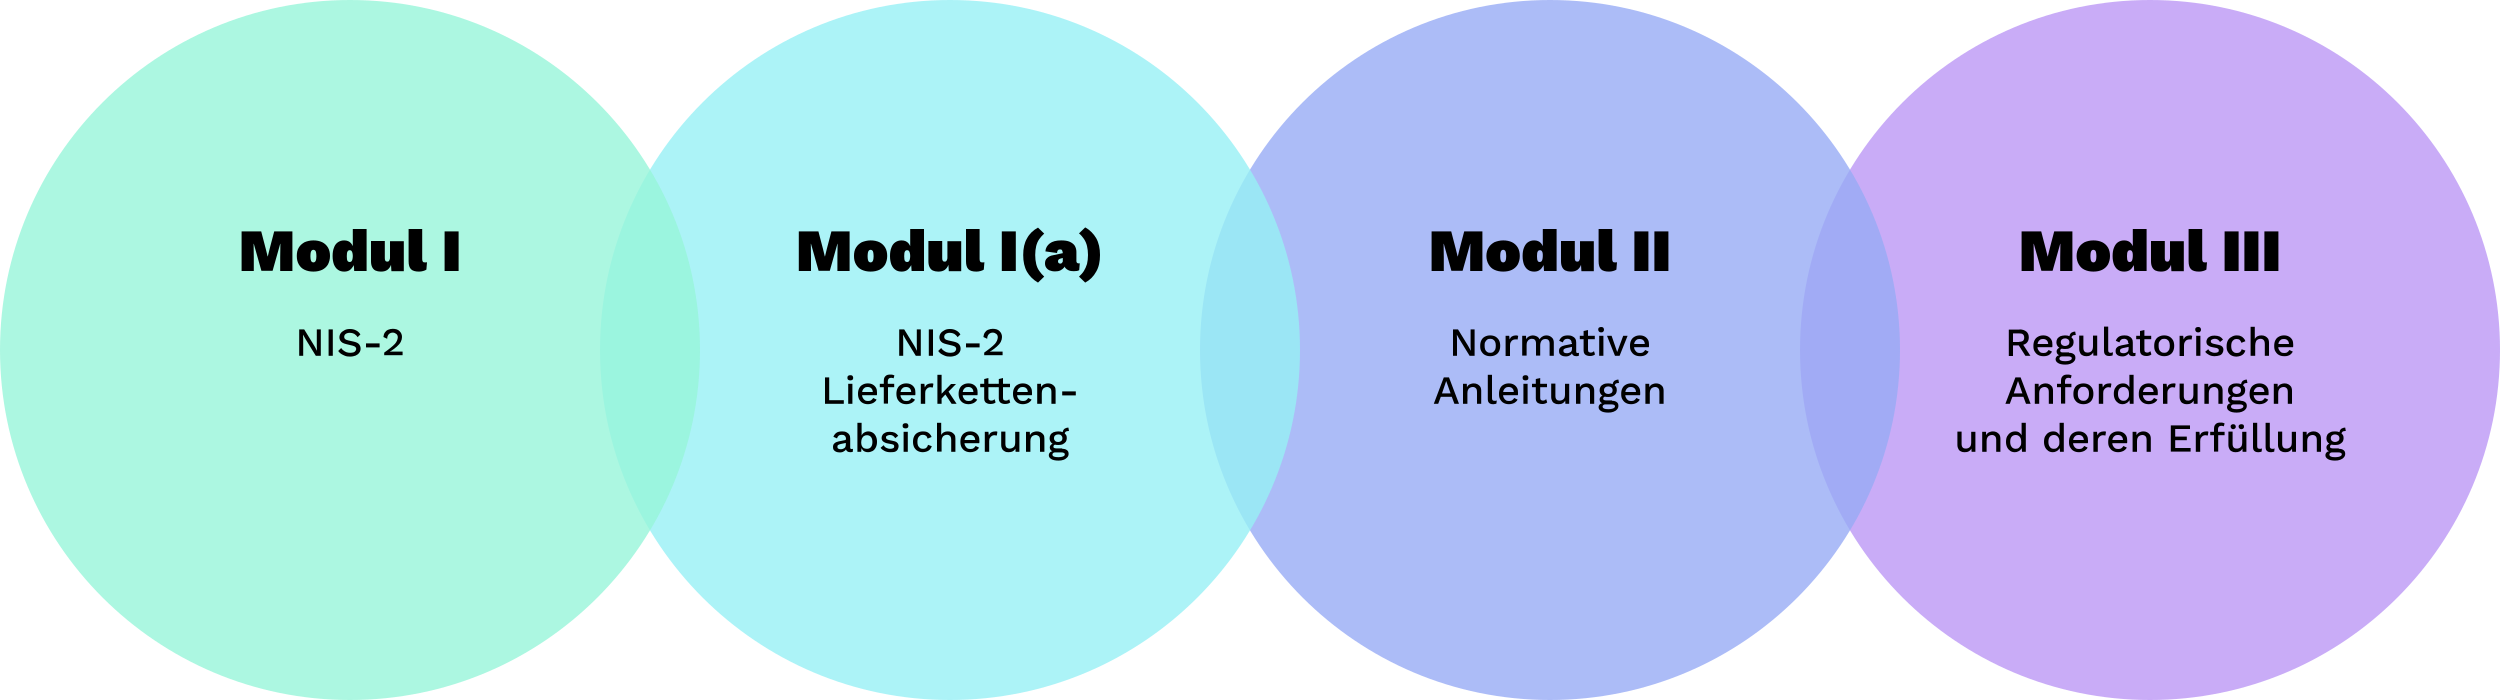 <?xml version="1.0" encoding="utf-8"?>
<!-- Generator: Adobe Illustrator 27.8.0, SVG Export Plug-In . SVG Version: 6.00 Build 0)  -->
<svg version="1.1" id="Ebene_1" xmlns="http://www.w3.org/2000/svg" xmlns:xlink="http://www.w3.org/1999/xlink" x="0px" y="0px"
	 viewBox="0 0 1250 350" style="enable-background:new 0 0 1250 350;" xml:space="preserve">
<style type="text/css">
	.st0{opacity:0.8;}
	.st1{fill:#BB97F5;}
	.st2{fill:#97ABF5;}
	.st3{fill:#97F0F5;}
	.st4{fill:#97F5D9;}
	.st5{fill:none;}
</style>
<g>
	<g class="st0">
		<ellipse class="st1" cx="1075" cy="175" rx="175" ry="175"/>
	</g>
	<g class="st0">
		<ellipse class="st2" cx="775" cy="175" rx="175" ry="175"/>
	</g>
	<g class="st0">
		<ellipse class="st3" cx="475" cy="175" rx="175" ry="175"/>
	</g>
	<g class="st0">
		<ellipse class="st4" cx="175" cy="175" rx="175" ry="175"/>
	</g>
	<g>
		<path d="M1036.2,115.7v19.8h-6.1v-6.9l0.1-6.7h-0.1l-3.8,13.5h-5.6l-3.8-13.5h-0.1l0.1,6.7v6.9h-6.1v-19.8h9.8l2.3,8.8l0.9,3.7
			h0.1l0.9-3.7l2.3-8.8H1036.2z"/>
		<path d="M1046.7,120.2c1.7,0,3.1,0.3,4.4,0.9c1.2,0.6,2.2,1.5,2.9,2.7c0.7,1.2,1,2.6,1,4.2c0,1.6-0.4,3-1,4.2
			c-0.7,1.2-1.7,2.1-2.9,2.7c-1.2,0.6-2.7,0.9-4.4,0.9c-1.7,0-3.1-0.3-4.4-0.9c-1.3-0.6-2.2-1.5-2.9-2.7c-0.7-1.2-1.1-2.6-1.1-4.2
			c0-1.7,0.4-3.1,1.1-4.2c0.7-1.2,1.7-2,2.9-2.7C1043.5,120.6,1045,120.2,1046.7,120.2z M1046.7,124.9c-0.3,0-0.6,0.1-0.8,0.3
			c-0.2,0.2-0.4,0.5-0.5,0.9c-0.1,0.5-0.2,1.1-0.2,2c0,0.8,0.1,1.5,0.2,1.9c0.1,0.5,0.3,0.8,0.5,0.9c0.2,0.2,0.5,0.3,0.8,0.3
			c0.3,0,0.6-0.1,0.8-0.3c0.2-0.2,0.4-0.5,0.5-0.9c0.1-0.4,0.2-1.1,0.2-1.9c0-0.8-0.1-1.5-0.2-2c-0.1-0.5-0.3-0.8-0.5-0.9
			C1047.2,125,1047,124.9,1046.7,124.9z"/>
		<path d="M1062.1,135.8c-1.2,0-2.3-0.3-3.1-0.9c-0.9-0.6-1.5-1.5-2-2.6c-0.4-1.1-0.7-2.5-0.7-4.2c0-1.7,0.2-3.1,0.7-4.3
			s1.1-2.1,2-2.7c0.9-0.6,1.9-0.9,3.1-0.9c1.5,0,2.6,0.5,3.4,1.4c0.8,1,1.3,2.1,1.5,3.6l-0.6,0.9v-11.6h6.9v21h-6.2l-0.4-6.1
			l0.8,0.9c-0.1,1.1-0.4,2-0.9,2.8s-1,1.5-1.8,2C1064,135.6,1063.1,135.8,1062.1,135.8z M1064.9,131c0.3,0,0.6-0.1,0.8-0.3
			s0.4-0.5,0.5-1c0.1-0.4,0.2-1,0.2-1.7c0-0.6,0-1.2-0.1-1.6c-0.1-0.4-0.3-0.8-0.5-1s-0.5-0.3-0.8-0.3c-0.5,0-0.9,0.2-1.1,0.6
			c-0.3,0.4-0.4,1.2-0.4,2.4c0,1.2,0.1,2,0.4,2.4C1064,130.8,1064.4,131,1064.9,131z"/>
		<path d="M1080.4,135.8c-1,0-1.9-0.2-2.6-0.5c-0.7-0.3-1.3-0.9-1.7-1.7c-0.4-0.8-0.6-1.8-0.6-3v-10.1h6.9v8.6c0,0.6,0.1,1,0.3,1.3
			c0.2,0.3,0.5,0.4,0.9,0.4c0.2,0,0.4,0,0.6-0.1c0.2-0.1,0.3-0.2,0.4-0.4c0.1-0.2,0.2-0.4,0.3-0.7c0.1-0.3,0.1-0.6,0.1-1v-8h6.9v15
			h-6.2l-0.2-3.2c-0.4,1.2-1.1,2-1.9,2.6C1082.7,135.6,1081.7,135.8,1080.4,135.8z"/>
		<path d="M1101.1,114.5v15c0,0.6,0.1,1,0.3,1.3c0.2,0.3,0.5,0.4,1,0.4c0.2,0,0.4,0,0.6,0c0.2,0,0.3-0.1,0.5-0.1l-0.3,3.7
			c-0.4,0.3-0.9,0.5-1.6,0.7c-0.7,0.2-1.4,0.3-2.1,0.3c-1.9,0-3.2-0.4-4-1.2c-0.8-0.8-1.2-2.1-1.2-4v-16.1H1101.1z"/>
		<path d="M1119.3,115.7v19.8h-7v-19.8H1119.3z"/>
		<path d="M1129.2,115.7v19.8h-7v-19.8H1129.2z"/>
		<path d="M1139.2,115.7v19.8h-7v-19.8H1139.2z"/>
	</g>
	<g>
		<rect x="947" y="161.3" class="st5" width="256" height="66.2"/>
		<path d="M1009.8,164.7c1.4,0,2.5,0.4,3.4,1.1c0.8,0.7,1.2,1.7,1.2,2.9c0,1.2-0.4,2.2-1.2,2.9c-0.8,0.7-2,1-3.4,1l-0.2,0.1h-3.1
			v5.3h-2.1v-13.2H1009.8z M1009.6,170.9c0.9,0,1.5-0.2,1.9-0.5c0.4-0.4,0.6-0.9,0.6-1.6c0-0.7-0.2-1.3-0.6-1.6
			c-0.4-0.4-1.1-0.5-1.9-0.5h-3.1v4.3H1009.6z M1010.9,171.3l4.3,6.6h-2.5l-3.7-5.8L1010.9,171.3z"/>
		<path d="M1021.7,178.1c-1,0-1.9-0.2-2.6-0.6c-0.8-0.4-1.3-1-1.8-1.8s-0.6-1.7-0.6-2.8c0-1.1,0.2-2,0.6-2.8c0.4-0.8,1-1.4,1.8-1.8
			c0.7-0.4,1.6-0.6,2.5-0.6c1,0,1.8,0.2,2.5,0.6c0.7,0.4,1.2,0.9,1.6,1.6c0.4,0.7,0.5,1.5,0.5,2.4c0,0.2,0,0.5,0,0.7
			c0,0.2,0,0.4-0.1,0.6h-8v-1.6h7.1l-1.1,0.3c0-0.9-0.2-1.6-0.7-2.1c-0.5-0.5-1.1-0.7-1.9-0.7c-0.6,0-1.1,0.1-1.5,0.4
			c-0.4,0.3-0.8,0.7-1,1.2s-0.3,1.2-0.3,1.9c0,0.7,0.1,1.4,0.4,1.9s0.6,0.9,1,1.2c0.4,0.3,1,0.4,1.6,0.4c0.7,0,1.2-0.1,1.6-0.4
			c0.4-0.3,0.7-0.6,1-1.1l1.7,0.8c-0.2,0.5-0.6,0.9-1,1.3c-0.4,0.4-0.9,0.6-1.5,0.8S1022.3,178.1,1021.7,178.1z"/>
		<path d="M1034.5,176.4c1,0,1.8,0.2,2.4,0.7c0.6,0.4,0.8,1.1,0.8,1.8c0,0.7-0.2,1.3-0.7,1.8c-0.4,0.5-1,0.9-1.8,1.2
			c-0.8,0.3-1.6,0.4-2.6,0.4c-1.6,0-2.9-0.3-3.6-0.8c-0.8-0.5-1.2-1.1-1.2-1.9c0-0.5,0.2-1,0.6-1.4c0.4-0.4,1-0.6,1.9-0.7l-0.1,0.3
			c-0.6-0.1-1-0.3-1.4-0.7c-0.3-0.3-0.5-0.8-0.5-1.3c0-0.6,0.2-1.1,0.7-1.5c0.4-0.4,1.1-0.6,1.9-0.7l1.1,0.5h-0.2
			c-0.6,0.1-1,0.2-1.3,0.4c-0.3,0.2-0.4,0.5-0.4,0.8c0,0.3,0.1,0.6,0.4,0.7c0.2,0.2,0.6,0.2,1,0.2H1034.5z M1032.5,167.7
			c0.9,0,1.6,0.1,2.3,0.4c0.6,0.3,1.1,0.7,1.5,1.2c0.4,0.5,0.5,1.1,0.5,1.8s-0.2,1.3-0.5,1.8c-0.4,0.5-0.9,0.9-1.5,1.2
			c-0.6,0.3-1.4,0.4-2.3,0.4c-1.4,0-2.5-0.3-3.2-0.9c-0.7-0.6-1.1-1.4-1.1-2.5c0-0.7,0.2-1.3,0.5-1.8c0.4-0.5,0.9-0.9,1.5-1.2
			C1030.9,167.9,1031.7,167.7,1032.5,167.7z M1032.6,180.6c0.7,0,1.3-0.1,1.8-0.2c0.5-0.1,0.8-0.3,1.1-0.5s0.4-0.5,0.4-0.7
			c0-0.3-0.1-0.6-0.4-0.7c-0.2-0.2-0.7-0.3-1.3-0.3h-3.2c-0.4,0-0.7,0.1-0.9,0.3c-0.3,0.2-0.4,0.5-0.4,0.8c0,0.4,0.3,0.8,0.8,1
			C1030.9,180.5,1031.7,180.6,1032.6,180.6z M1032.5,169.2c-0.6,0-1.1,0.2-1.5,0.5c-0.4,0.3-0.6,0.8-0.6,1.4s0.2,1,0.6,1.4
			c0.4,0.3,0.9,0.5,1.5,0.5c0.6,0,1.1-0.2,1.6-0.5c0.4-0.3,0.6-0.8,0.6-1.4s-0.2-1-0.6-1.4C1033.7,169.4,1033.2,169.2,1032.5,169.2z
			 M1037.6,165.8l0.3,1.7c0,0-0.1,0-0.1,0c0,0-0.1,0-0.1,0c-0.6,0-1.1,0.1-1.5,0.4c-0.3,0.3-0.5,0.7-0.5,1.2l-1-0.5
			c0-0.5,0.1-1,0.3-1.4s0.5-0.8,1-1c0.4-0.2,0.9-0.4,1.4-0.4C1037.5,165.8,1037.5,165.8,1037.6,165.8
			C1037.6,165.8,1037.6,165.8,1037.6,165.8z"/>
		<path d="M1043.2,178.1c-0.7,0-1.3-0.1-1.8-0.4c-0.6-0.2-1-0.6-1.3-1.2c-0.3-0.5-0.5-1.2-0.5-2.1v-6.6h2.1v6.1
			c0,0.9,0.2,1.5,0.6,1.9s0.9,0.5,1.6,0.5c0.3,0,0.7-0.1,1-0.2c0.3-0.1,0.6-0.3,0.8-0.5s0.5-0.6,0.6-1c0.1-0.4,0.2-0.8,0.2-1.4v-5.4
			h2.1v10h-1.9l-0.1-1.6c-0.3,0.6-0.8,1.1-1.4,1.4C1044.7,178,1044,178.1,1043.2,178.1z"/>
		<path d="M1054.1,163.4v11.7c0,0.5,0.1,0.8,0.3,1s0.5,0.3,0.9,0.3c0.2,0,0.4,0,0.6-0.1c0.2,0,0.4-0.1,0.6-0.2l-0.2,1.6
			c-0.2,0.1-0.5,0.2-0.8,0.2c-0.3,0.1-0.6,0.1-0.9,0.1c-0.9,0-1.5-0.2-2-0.7s-0.6-1.2-0.6-2.1v-11.9H1054.1z"/>
		<path d="M1064.1,171.5c0-0.7-0.2-1.2-0.5-1.5c-0.4-0.4-0.9-0.6-1.5-0.6c-0.6,0-1.1,0.1-1.5,0.4c-0.4,0.3-0.7,0.7-0.9,1.4l-1.8-0.8
			c0.3-0.8,0.8-1.5,1.5-2c0.7-0.5,1.7-0.7,2.9-0.7c0.8,0,1.5,0.1,2.1,0.4c0.6,0.3,1.1,0.6,1.5,1.2s0.5,1.2,0.5,2v4.5
			c0,0.5,0.2,0.7,0.7,0.7c0.2,0,0.5,0,0.7-0.1l-0.1,1.5c-0.3,0.1-0.7,0.2-1.2,0.2c-0.4,0-0.8-0.1-1.2-0.2c-0.3-0.2-0.6-0.4-0.8-0.7
			c-0.2-0.3-0.3-0.7-0.3-1.2v-0.1l0.4,0c-0.1,0.5-0.4,0.9-0.7,1.3c-0.4,0.3-0.8,0.6-1.3,0.8c-0.5,0.2-1,0.2-1.5,0.2
			c-0.6,0-1.2-0.1-1.7-0.3c-0.5-0.2-0.9-0.5-1.2-0.9c-0.3-0.4-0.4-0.9-0.4-1.5c0-0.7,0.2-1.4,0.7-1.8c0.5-0.5,1.2-0.8,2.1-1l3.9-0.8
			l0,1.5l-2.8,0.6c-0.6,0.1-1,0.3-1.3,0.5c-0.3,0.2-0.4,0.5-0.4,0.9c0,0.4,0.1,0.7,0.4,0.9c0.3,0.2,0.7,0.3,1.2,0.3
			c0.3,0,0.7,0,1-0.1s0.6-0.2,0.9-0.4c0.3-0.2,0.5-0.4,0.6-0.7s0.2-0.6,0.2-1V171.5z"/>
		<path d="M1075.6,167.9v1.7h-7.5v-1.7H1075.6z M1072.2,165v9.9c0,0.5,0.1,0.9,0.4,1.1c0.3,0.2,0.6,0.3,1,0.3c0.4,0,0.7-0.1,0.9-0.2
			s0.5-0.3,0.7-0.5l0.5,1.6c-0.3,0.3-0.7,0.5-1.1,0.6c-0.4,0.2-0.9,0.2-1.5,0.2c-0.6,0-1.1-0.1-1.6-0.3c-0.5-0.2-0.9-0.5-1.1-0.9
			c-0.3-0.4-0.4-1-0.4-1.6v-9.7L1072.2,165z"/>
		<path d="M1082.1,167.7c1,0,1.8,0.2,2.6,0.6c0.7,0.4,1.3,1,1.8,1.8c0.4,0.8,0.6,1.7,0.6,2.8c0,1.1-0.2,2-0.6,2.8
			c-0.4,0.8-1,1.4-1.8,1.8c-0.7,0.4-1.6,0.6-2.6,0.6s-1.8-0.2-2.6-0.6s-1.3-1-1.8-1.8s-0.6-1.7-0.6-2.8c0-1.1,0.2-2,0.6-2.8
			c0.4-0.8,1-1.4,1.8-1.8C1080.3,167.9,1081.1,167.7,1082.1,167.7z M1082.1,169.4c-0.6,0-1.1,0.1-1.5,0.4c-0.4,0.3-0.7,0.7-1,1.2
			s-0.3,1.2-0.3,1.9c0,0.7,0.1,1.4,0.3,1.9c0.2,0.5,0.5,0.9,1,1.2c0.4,0.3,0.9,0.4,1.5,0.4c0.6,0,1.1-0.1,1.5-0.4
			c0.4-0.3,0.7-0.7,1-1.2c0.2-0.5,0.3-1.2,0.3-1.9c0-0.8-0.1-1.4-0.3-1.9s-0.5-0.9-1-1.2C1083.2,169.5,1082.7,169.4,1082.1,169.4z"
			/>
		<path d="M1089.8,177.9v-10h1.8l0.2,1.8c0.3-0.7,0.7-1.2,1.2-1.5s1.2-0.5,2-0.5c0.2,0,0.4,0,0.6,0.1c0.2,0,0.4,0.1,0.5,0.1
			l-0.3,1.9c-0.1-0.1-0.3-0.1-0.5-0.1c-0.2,0-0.4,0-0.7,0c-0.4,0-0.8,0.1-1.2,0.3c-0.4,0.2-0.7,0.5-1,1s-0.4,1-0.4,1.7v5.3H1089.8z"
			/>
		<path d="M1099.1,166.2c-0.5,0-0.8-0.1-1.1-0.4c-0.2-0.2-0.4-0.6-0.4-1s0.1-0.8,0.4-1s0.6-0.3,1.1-0.3c0.5,0,0.8,0.1,1,0.3
			s0.4,0.6,0.4,1s-0.1,0.8-0.4,1C1099.9,166.1,1099.6,166.2,1099.1,166.2z M1100.2,167.9v10h-2.1v-10H1100.2z"/>
		<path d="M1107.3,178.1c-1,0-1.9-0.2-2.7-0.6c-0.8-0.4-1.5-0.9-2-1.6l1.5-1.3c0.3,0.5,0.7,1,1.3,1.3c0.6,0.3,1.2,0.5,2,0.5
			c0.6,0,1.1-0.1,1.5-0.3c0.4-0.2,0.5-0.5,0.5-0.9c0-0.3-0.1-0.5-0.2-0.7s-0.5-0.3-0.9-0.5l-2.1-0.4c-1.1-0.2-1.8-0.6-2.3-1
			s-0.7-1.1-0.7-1.8c0-0.5,0.2-1.1,0.5-1.5c0.3-0.5,0.8-0.8,1.4-1.1c0.6-0.3,1.4-0.4,2.2-0.4c1,0,1.9,0.2,2.6,0.5
			c0.7,0.4,1.2,0.9,1.6,1.5l-1.5,1.2c-0.3-0.5-0.6-0.9-1.1-1.2c-0.5-0.3-1-0.4-1.5-0.4c-0.4,0-0.8,0.1-1.1,0.2
			c-0.3,0.1-0.5,0.3-0.7,0.4c-0.2,0.2-0.2,0.4-0.2,0.7c0,0.3,0.1,0.5,0.3,0.7c0.2,0.2,0.6,0.4,1.1,0.5l2.3,0.5c1,0.2,1.6,0.5,2,0.9
			c0.4,0.4,0.6,1,0.6,1.6s-0.2,1.2-0.5,1.7c-0.3,0.5-0.8,0.9-1.4,1.1S1108.2,178.1,1107.3,178.1z"/>
		<path d="M1118.4,167.7c0.8,0,1.5,0.1,2,0.4c0.6,0.2,1,0.6,1.4,1c0.4,0.4,0.7,0.9,0.9,1.5l-2,0.8c-0.2-0.6-0.5-1.1-0.8-1.4
			s-0.9-0.5-1.5-0.5c-0.6,0-1.1,0.1-1.5,0.4s-0.8,0.7-1,1.2s-0.3,1.2-0.3,1.9c0,0.7,0.1,1.4,0.3,1.9s0.6,0.9,1,1.2
			c0.4,0.3,0.9,0.4,1.5,0.4c0.5,0,0.8-0.1,1.2-0.2c0.3-0.2,0.6-0.4,0.8-0.7c0.2-0.3,0.4-0.6,0.4-1l1.9,0.7c-0.2,0.6-0.5,1.1-0.9,1.6
			c-0.4,0.4-0.9,0.8-1.5,1c-0.6,0.2-1.3,0.4-2,0.4c-1,0-1.9-0.2-2.6-0.6c-0.8-0.4-1.3-1-1.8-1.8s-0.6-1.7-0.6-2.8
			c0-1.1,0.2-2,0.6-2.8c0.4-0.8,1-1.4,1.8-1.8C1116.6,167.9,1117.4,167.7,1118.4,167.7z"/>
		<path d="M1125.3,177.9v-14.5h2.1v6.1c0.3-0.6,0.8-1.1,1.4-1.4c0.6-0.3,1.2-0.4,1.9-0.4c0.7,0,1.3,0.1,1.9,0.4
			c0.6,0.3,1,0.7,1.4,1.2c0.3,0.5,0.5,1.2,0.5,2.1v6.5h-2.1v-5.8c0-1-0.2-1.7-0.6-2.1c-0.4-0.4-0.9-0.6-1.5-0.6
			c-0.4,0-0.9,0.1-1.3,0.3c-0.4,0.2-0.8,0.5-1,1s-0.4,1.1-0.4,1.9v5.3H1125.3z"/>
		<path d="M1142.1,178.1c-1,0-1.9-0.2-2.6-0.6c-0.8-0.4-1.3-1-1.8-1.8s-0.6-1.7-0.6-2.8c0-1.1,0.2-2,0.6-2.8c0.4-0.8,1-1.4,1.8-1.8
			c0.7-0.4,1.6-0.6,2.5-0.6c1,0,1.8,0.2,2.5,0.6c0.7,0.4,1.2,0.9,1.6,1.6c0.4,0.7,0.5,1.5,0.5,2.4c0,0.2,0,0.5,0,0.7
			c0,0.2,0,0.4-0.1,0.6h-8v-1.6h7.1l-1.1,0.3c0-0.9-0.2-1.6-0.7-2.1c-0.5-0.5-1.1-0.7-1.9-0.7c-0.6,0-1.1,0.1-1.5,0.4
			c-0.4,0.3-0.8,0.7-1,1.2s-0.3,1.2-0.3,1.9c0,0.7,0.1,1.4,0.4,1.9s0.6,0.9,1,1.2c0.4,0.3,1,0.4,1.6,0.4c0.7,0,1.2-0.1,1.6-0.4
			c0.4-0.3,0.7-0.6,1-1.1l1.7,0.8c-0.2,0.5-0.6,0.9-1,1.3c-0.4,0.4-0.9,0.6-1.5,0.8S1142.8,178.1,1142.1,178.1z"/>
		<path d="M1015.3,201.9h-2.3l-1.3-3.5h-5.5l-1.3,3.5h-2.2l5-13.2h2.6L1015.3,201.9z M1006.9,196.7h4.3l-2.2-6.2L1006.9,196.7z"/>
		<path d="M1017.4,201.9v-10h1.9l0.1,2.6l-0.3-0.3c0.2-0.6,0.5-1,0.8-1.4c0.4-0.4,0.8-0.7,1.3-0.8c0.5-0.2,1-0.3,1.5-0.3
			c0.7,0,1.3,0.1,1.9,0.4s1,0.7,1.4,1.2c0.3,0.5,0.5,1.2,0.5,2.1v6.5h-2.1v-5.8c0-1-0.2-1.7-0.6-2c-0.4-0.4-0.9-0.6-1.5-0.6
			c-0.4,0-0.9,0.1-1.3,0.3c-0.4,0.2-0.8,0.5-1,1c-0.3,0.5-0.4,1.1-0.4,1.8v5.3H1017.4z"/>
		<path d="M1035.7,191.9v1.7h-7.2v-1.7H1035.7z M1033.9,187.3c0.4,0,0.8,0,1.1,0.1s0.6,0.2,0.8,0.3l-0.4,1.5
			c-0.1-0.1-0.3-0.2-0.5-0.2c-0.2,0-0.4-0.1-0.6-0.1c-0.5,0-1,0.1-1.3,0.4c-0.3,0.3-0.5,0.7-0.5,1.2v1.5l0.1,0.5v9.3h-2.1v-11.4
			c0-0.5,0.1-1,0.2-1.4c0.2-0.4,0.4-0.7,0.7-1s0.7-0.5,1.1-0.6S1033.3,187.3,1033.9,187.3z"/>
		<path d="M1041.7,191.7c1,0,1.8,0.2,2.6,0.6c0.7,0.4,1.3,1,1.8,1.8c0.4,0.8,0.6,1.7,0.6,2.8s-0.2,2-0.6,2.8c-0.4,0.8-1,1.4-1.8,1.8
			c-0.7,0.4-1.6,0.6-2.6,0.6s-1.8-0.2-2.6-0.6s-1.3-1-1.8-1.8s-0.6-1.7-0.6-2.8s0.2-2,0.6-2.8c0.4-0.8,1-1.4,1.8-1.8
			S1040.8,191.7,1041.7,191.7z M1041.7,193.4c-0.6,0-1.1,0.1-1.5,0.4c-0.4,0.3-0.7,0.7-1,1.2c-0.2,0.5-0.3,1.2-0.3,1.9
			c0,0.7,0.1,1.4,0.3,1.9c0.2,0.5,0.5,0.9,1,1.2c0.4,0.3,0.9,0.4,1.5,0.4c0.6,0,1.1-0.1,1.5-0.4c0.4-0.3,0.7-0.7,1-1.2
			c0.2-0.5,0.3-1.2,0.3-1.9c0-0.8-0.1-1.4-0.3-1.9c-0.2-0.5-0.5-0.9-1-1.2C1042.9,193.5,1042.3,193.4,1041.7,193.4z"/>
		<path d="M1049.4,201.9v-10h1.8l0.2,1.8c0.3-0.7,0.7-1.2,1.2-1.5s1.2-0.5,2-0.5c0.2,0,0.4,0,0.6,0c0.2,0,0.4,0.1,0.5,0.2l-0.3,1.9
			c-0.1-0.1-0.3-0.1-0.5-0.1c-0.2,0-0.4-0.1-0.7-0.1c-0.4,0-0.8,0.1-1.2,0.3c-0.4,0.2-0.7,0.6-1,1c-0.3,0.4-0.4,1-0.4,1.7v5.3
			H1049.4z"/>
		<path d="M1061.3,202.1c-0.8,0-1.6-0.2-2.2-0.6s-1.2-1-1.6-1.8s-0.6-1.7-0.6-2.8c0-1.1,0.2-2.1,0.6-2.8s1-1.4,1.7-1.8
			c0.7-0.4,1.5-0.6,2.3-0.6c0.9,0,1.6,0.2,2.2,0.7c0.6,0.5,1,1.1,1.2,1.8l-0.2,0.2v-7h2.1v14.5h-1.9l-0.2-2.7l0.3,0
			c-0.1,0.6-0.3,1.1-0.7,1.5c-0.3,0.4-0.8,0.8-1.3,1C1062.4,202,1061.9,202.1,1061.3,202.1z M1061.7,200.4c0.6,0,1.1-0.1,1.5-0.4
			s0.7-0.7,1-1.2s0.3-1.2,0.3-1.9c0-0.7-0.1-1.3-0.3-1.8s-0.5-0.9-1-1.2c-0.4-0.3-0.9-0.4-1.4-0.4c-0.9,0-1.6,0.3-2.1,0.9
			s-0.7,1.5-0.7,2.5s0.2,1.9,0.7,2.5C1060.2,200.1,1060.9,200.4,1061.7,200.4z"/>
		<path d="M1074.4,202.1c-1,0-1.9-0.2-2.6-0.6c-0.8-0.4-1.3-1-1.8-1.8s-0.6-1.7-0.6-2.8s0.2-2,0.6-2.8c0.4-0.8,1-1.4,1.8-1.8
			c0.7-0.4,1.6-0.6,2.5-0.6c1,0,1.8,0.2,2.5,0.6c0.7,0.4,1.2,0.9,1.6,1.6s0.5,1.5,0.5,2.4c0,0.2,0,0.5,0,0.7c0,0.2,0,0.4-0.1,0.6h-8
			v-1.6h7.1l-1.1,0.3c0-0.9-0.2-1.6-0.7-2.1c-0.5-0.5-1.1-0.7-1.9-0.7c-0.6,0-1.1,0.1-1.5,0.4s-0.8,0.7-1,1.2s-0.3,1.2-0.3,1.9
			c0,0.7,0.1,1.4,0.4,1.9c0.2,0.5,0.6,0.9,1,1.2c0.4,0.3,1,0.4,1.6,0.4c0.7,0,1.2-0.1,1.6-0.4c0.4-0.3,0.7-0.6,1-1.1l1.7,0.8
			c-0.2,0.5-0.6,0.9-1,1.2c-0.4,0.4-0.9,0.6-1.5,0.8S1075,202.1,1074.4,202.1z"/>
		<path d="M1081.5,201.9v-10h1.8l0.2,1.8c0.3-0.7,0.7-1.2,1.2-1.5s1.2-0.5,2-0.5c0.2,0,0.4,0,0.6,0c0.2,0,0.4,0.1,0.5,0.2l-0.3,1.9
			c-0.1-0.1-0.3-0.1-0.5-0.1c-0.2,0-0.4-0.1-0.7-0.1c-0.4,0-0.8,0.1-1.2,0.3c-0.4,0.2-0.7,0.6-1,1c-0.3,0.4-0.4,1-0.4,1.7v5.3
			H1081.5z"/>
		<path d="M1093.4,202.1c-0.7,0-1.3-0.1-1.8-0.4c-0.6-0.2-1-0.6-1.3-1.2c-0.3-0.5-0.5-1.2-0.5-2.1v-6.6h2.1v6.1
			c0,0.9,0.2,1.5,0.6,1.9s0.9,0.5,1.6,0.5c0.3,0,0.7-0.1,1-0.2c0.3-0.1,0.6-0.3,0.8-0.5c0.3-0.2,0.5-0.6,0.6-0.9
			c0.1-0.4,0.2-0.8,0.2-1.4v-5.4h2.1v10h-1.9l-0.1-1.6c-0.3,0.6-0.8,1.1-1.4,1.4C1094.9,202,1094.2,202.1,1093.4,202.1z"/>
		<path d="M1102.2,201.9v-10h1.9l0.1,2.6l-0.3-0.3c0.2-0.6,0.5-1,0.8-1.4c0.4-0.4,0.8-0.7,1.3-0.8c0.5-0.2,1-0.3,1.5-0.3
			c0.7,0,1.3,0.1,1.9,0.4s1,0.7,1.4,1.2c0.3,0.5,0.5,1.2,0.5,2.1v6.5h-2.1v-5.8c0-1-0.2-1.7-0.6-2c-0.4-0.4-0.9-0.6-1.5-0.6
			c-0.4,0-0.9,0.1-1.3,0.3c-0.4,0.2-0.8,0.5-1,1c-0.3,0.5-0.4,1.1-0.4,1.8v5.3H1102.2z"/>
		<path d="M1120.2,200.4c1,0,1.8,0.2,2.4,0.7c0.6,0.4,0.8,1.1,0.8,1.8c0,0.7-0.2,1.3-0.7,1.8c-0.4,0.5-1,0.9-1.8,1.2
			c-0.8,0.3-1.6,0.4-2.6,0.4c-1.6,0-2.9-0.3-3.6-0.8c-0.8-0.5-1.2-1.1-1.2-1.9c0-0.5,0.2-1,0.6-1.4c0.4-0.4,1-0.6,1.9-0.7l-0.1,0.3
			c-0.6-0.1-1-0.3-1.4-0.7c-0.3-0.3-0.5-0.8-0.5-1.3c0-0.6,0.2-1.1,0.7-1.5c0.4-0.4,1.1-0.6,1.9-0.7l1.1,0.5h-0.2
			c-0.6,0.1-1,0.2-1.3,0.4c-0.3,0.2-0.4,0.5-0.4,0.8c0,0.3,0.1,0.6,0.4,0.7s0.6,0.2,1,0.2H1120.2z M1118.3,191.7
			c0.9,0,1.6,0.1,2.3,0.4c0.6,0.3,1.1,0.7,1.5,1.2c0.4,0.5,0.5,1.1,0.5,1.8s-0.2,1.3-0.5,1.8c-0.4,0.5-0.9,0.9-1.5,1.2
			c-0.6,0.3-1.4,0.4-2.3,0.4c-1.4,0-2.5-0.3-3.2-0.9c-0.7-0.6-1.1-1.4-1.1-2.5c0-0.7,0.2-1.3,0.5-1.8s0.9-0.9,1.5-1.2
			S1117.4,191.7,1118.3,191.7z M1118.4,204.6c0.7,0,1.3-0.1,1.8-0.2c0.5-0.1,0.8-0.3,1.1-0.5s0.4-0.5,0.4-0.7c0-0.3-0.1-0.6-0.4-0.7
			c-0.2-0.2-0.7-0.3-1.3-0.3h-3.2c-0.4,0-0.7,0.1-0.9,0.3c-0.3,0.2-0.4,0.5-0.4,0.8c0,0.4,0.3,0.8,0.8,1
			C1116.7,204.5,1117.4,204.6,1118.4,204.6z M1118.3,193.2c-0.6,0-1.1,0.2-1.5,0.5c-0.4,0.3-0.6,0.8-0.6,1.4s0.2,1,0.6,1.4
			c0.4,0.3,0.9,0.5,1.5,0.5c0.6,0,1.1-0.2,1.6-0.5c0.4-0.3,0.6-0.8,0.6-1.4s-0.2-1-0.6-1.4C1119.4,193.4,1118.9,193.2,1118.3,193.2z
			 M1123.4,189.8l0.3,1.7c0,0-0.1,0-0.1,0s-0.1,0-0.1,0c-0.6,0-1.1,0.1-1.5,0.4c-0.3,0.3-0.5,0.7-0.5,1.2l-1-0.5
			c0-0.5,0.1-1,0.3-1.4c0.2-0.4,0.5-0.8,1-1c0.4-0.2,0.9-0.4,1.4-0.4C1123.2,189.8,1123.2,189.8,1123.4,189.8
			C1123.3,189.8,1123.3,189.8,1123.4,189.8z"/>
		<path d="M1129.8,202.1c-1,0-1.9-0.2-2.6-0.6c-0.8-0.4-1.3-1-1.8-1.8s-0.6-1.7-0.6-2.8s0.2-2,0.6-2.8c0.4-0.8,1-1.4,1.8-1.8
			c0.7-0.4,1.6-0.6,2.5-0.6c1,0,1.8,0.2,2.5,0.6c0.7,0.4,1.2,0.9,1.6,1.6s0.5,1.5,0.5,2.4c0,0.2,0,0.5,0,0.7c0,0.2,0,0.4-0.1,0.6h-8
			v-1.6h7.1l-1.1,0.3c0-0.9-0.2-1.6-0.7-2.1c-0.5-0.5-1.1-0.7-1.9-0.7c-0.6,0-1.1,0.1-1.5,0.4s-0.8,0.7-1,1.2s-0.3,1.2-0.3,1.9
			c0,0.7,0.1,1.4,0.4,1.9c0.2,0.5,0.6,0.9,1,1.2c0.4,0.3,1,0.4,1.6,0.4c0.7,0,1.2-0.1,1.6-0.4c0.4-0.3,0.7-0.6,1-1.1l1.7,0.8
			c-0.2,0.5-0.6,0.9-1,1.2c-0.4,0.4-0.9,0.6-1.5,0.8S1130.4,202.1,1129.8,202.1z"/>
		<path d="M1136.9,201.9v-10h1.9l0.1,2.6l-0.3-0.3c0.2-0.6,0.5-1,0.8-1.4c0.4-0.4,0.8-0.7,1.3-0.8c0.5-0.2,1-0.3,1.5-0.3
			c0.7,0,1.3,0.1,1.9,0.4s1,0.7,1.4,1.2c0.3,0.5,0.5,1.2,0.5,2.1v6.5h-2.1v-5.8c0-1-0.2-1.7-0.6-2c-0.4-0.4-0.9-0.6-1.5-0.6
			c-0.4,0-0.9,0.1-1.3,0.3c-0.4,0.2-0.8,0.5-1,1c-0.3,0.5-0.4,1.1-0.4,1.8v5.3H1136.9z"/>
		<path d="M982.3,226.1c-0.7,0-1.3-0.1-1.8-0.4c-0.6-0.2-1-0.6-1.3-1.2c-0.3-0.5-0.5-1.2-0.5-2.1v-6.6h2.1v6.1
			c0,0.9,0.2,1.5,0.6,1.9s0.9,0.5,1.6,0.5c0.3,0,0.7-0.1,1-0.2c0.3-0.1,0.6-0.3,0.8-0.5c0.3-0.2,0.5-0.6,0.6-0.9
			c0.1-0.4,0.2-0.8,0.2-1.4v-5.4h2.1v10h-1.9l-0.1-1.6c-0.3,0.6-0.8,1.1-1.4,1.4C983.8,226,983.1,226.1,982.3,226.1z"/>
		<path d="M991.1,225.9v-10h1.9l0.1,2.6l-0.3-0.3c0.2-0.6,0.5-1,0.8-1.4c0.4-0.4,0.8-0.7,1.3-0.8c0.5-0.2,1-0.3,1.5-0.3
			c0.7,0,1.3,0.1,1.9,0.4s1,0.7,1.4,1.2c0.3,0.5,0.5,1.2,0.5,2.1v6.5h-2.1v-5.8c0-1-0.2-1.7-0.6-2c-0.4-0.4-0.9-0.6-1.5-0.6
			c-0.4,0-0.9,0.1-1.3,0.3c-0.4,0.2-0.8,0.5-1,1c-0.3,0.5-0.4,1.1-0.4,1.8v5.3H991.1z"/>
		<path d="M1007.4,226.1c-0.8,0-1.6-0.2-2.2-0.6s-1.2-1-1.6-1.8s-0.6-1.7-0.6-2.8c0-1.1,0.2-2.1,0.6-2.8s1-1.4,1.7-1.8
			c0.7-0.4,1.5-0.6,2.3-0.6c0.9,0,1.6,0.2,2.2,0.7c0.6,0.5,1,1.1,1.2,1.8l-0.2,0.2v-7h2.1v14.5h-1.9l-0.2-2.7l0.3,0
			c-0.1,0.6-0.3,1.1-0.7,1.5c-0.3,0.4-0.8,0.8-1.3,1C1008.5,226,1008,226.1,1007.4,226.1z M1007.8,224.4c0.6,0,1.1-0.1,1.5-0.4
			s0.7-0.7,1-1.2s0.3-1.2,0.3-1.9c0-0.7-0.1-1.3-0.3-1.8s-0.5-0.9-1-1.2c-0.4-0.3-0.9-0.4-1.4-0.4c-0.9,0-1.6,0.3-2.1,0.9
			s-0.7,1.5-0.7,2.5s0.2,1.9,0.7,2.5C1006.3,224.1,1007,224.4,1007.8,224.4z"/>
		<path d="M1026.4,226.1c-0.8,0-1.6-0.2-2.2-0.6s-1.2-1-1.6-1.8s-0.6-1.7-0.6-2.8c0-1.1,0.2-2.1,0.6-2.8s1-1.4,1.7-1.8
			c0.7-0.4,1.5-0.6,2.3-0.6c0.9,0,1.6,0.2,2.2,0.7c0.6,0.5,1,1.1,1.2,1.8l-0.2,0.2v-7h2.1v14.5h-1.9l-0.2-2.7l0.3,0
			c-0.1,0.6-0.3,1.1-0.7,1.5c-0.3,0.4-0.8,0.8-1.3,1C1027.5,226,1027,226.1,1026.4,226.1z M1026.9,224.4c0.6,0,1.1-0.1,1.5-0.4
			s0.7-0.7,1-1.2s0.3-1.2,0.3-1.9c0-0.7-0.1-1.3-0.3-1.8s-0.5-0.9-1-1.2c-0.4-0.3-0.9-0.4-1.4-0.4c-0.9,0-1.6,0.3-2.1,0.9
			s-0.7,1.5-0.7,2.5s0.2,1.9,0.7,2.5C1025.3,224.1,1026,224.4,1026.9,224.4z"/>
		<path d="M1039.5,226.1c-1,0-1.9-0.2-2.6-0.6c-0.8-0.4-1.3-1-1.8-1.8s-0.6-1.7-0.6-2.8s0.2-2,0.6-2.8c0.4-0.8,1-1.4,1.8-1.8
			c0.7-0.4,1.6-0.6,2.5-0.6c1,0,1.8,0.2,2.5,0.6c0.7,0.4,1.2,0.9,1.6,1.6s0.5,1.5,0.5,2.4c0,0.2,0,0.5,0,0.7c0,0.2,0,0.4-0.1,0.6h-8
			v-1.6h7.1l-1.1,0.3c0-0.9-0.2-1.6-0.7-2.1c-0.5-0.5-1.1-0.7-1.9-0.7c-0.6,0-1.1,0.1-1.5,0.4s-0.8,0.7-1,1.2s-0.3,1.2-0.3,1.9
			c0,0.7,0.1,1.4,0.4,1.9c0.2,0.5,0.6,0.9,1,1.2c0.4,0.3,1,0.4,1.6,0.4c0.7,0,1.2-0.1,1.6-0.4c0.4-0.3,0.7-0.6,1-1.1l1.7,0.8
			c-0.2,0.5-0.6,0.9-1,1.2c-0.4,0.4-0.9,0.6-1.5,0.8S1040.2,226.1,1039.5,226.1z"/>
		<path d="M1046.7,225.9v-10h1.8l0.2,1.8c0.3-0.7,0.7-1.2,1.2-1.5s1.2-0.5,2-0.5c0.2,0,0.4,0,0.6,0c0.2,0,0.4,0.1,0.5,0.2l-0.3,1.9
			c-0.1-0.1-0.3-0.1-0.5-0.1c-0.2,0-0.4-0.1-0.7-0.1c-0.4,0-0.8,0.1-1.2,0.3c-0.4,0.2-0.7,0.6-1,1c-0.3,0.4-0.4,1-0.4,1.7v5.3
			H1046.7z"/>
		<path d="M1059.1,226.1c-1,0-1.9-0.2-2.6-0.6c-0.8-0.4-1.3-1-1.8-1.8s-0.6-1.7-0.6-2.8s0.2-2,0.6-2.8c0.4-0.8,1-1.4,1.8-1.8
			c0.7-0.4,1.6-0.6,2.5-0.6c1,0,1.8,0.2,2.5,0.6c0.7,0.4,1.2,0.9,1.6,1.6s0.5,1.5,0.5,2.4c0,0.2,0,0.5,0,0.7c0,0.2,0,0.4-0.1,0.6h-8
			v-1.6h7.1l-1.1,0.3c0-0.9-0.2-1.6-0.7-2.1c-0.5-0.5-1.1-0.7-1.9-0.7c-0.6,0-1.1,0.1-1.5,0.4s-0.8,0.7-1,1.2s-0.3,1.2-0.3,1.9
			c0,0.7,0.1,1.4,0.4,1.9c0.2,0.5,0.6,0.9,1,1.2c0.4,0.3,1,0.4,1.6,0.4c0.7,0,1.2-0.1,1.6-0.4c0.4-0.3,0.7-0.6,1-1.1l1.7,0.8
			c-0.2,0.5-0.6,0.9-1,1.2c-0.4,0.4-0.9,0.6-1.5,0.8S1059.8,226.1,1059.1,226.1z"/>
		<path d="M1066.3,225.9v-10h1.9l0.1,2.6l-0.3-0.3c0.2-0.6,0.5-1,0.8-1.4c0.4-0.4,0.8-0.7,1.3-0.8c0.5-0.2,1-0.3,1.5-0.3
			c0.7,0,1.3,0.1,1.9,0.4s1,0.7,1.4,1.2c0.3,0.5,0.5,1.2,0.5,2.1v6.5h-2.1v-5.8c0-1-0.2-1.7-0.6-2c-0.4-0.4-0.9-0.6-1.5-0.6
			c-0.4,0-0.9,0.1-1.3,0.3c-0.4,0.2-0.8,0.5-1,1c-0.3,0.5-0.4,1.1-0.4,1.8v5.3H1066.3z"/>
		<path d="M1085.4,225.9v-13.2h9.6v1.8h-7.4v3.8h5.8v1.8h-5.8v3.9h7.7v1.8H1085.4z"/>
		<path d="M1097.9,225.9v-10h1.8l0.2,1.8c0.3-0.7,0.7-1.2,1.2-1.5s1.2-0.5,2-0.5c0.2,0,0.4,0,0.6,0c0.2,0,0.4,0.1,0.5,0.2l-0.3,1.9
			c-0.1-0.1-0.3-0.1-0.5-0.1c-0.2,0-0.4-0.1-0.7-0.1c-0.4,0-0.8,0.1-1.2,0.3c-0.4,0.2-0.7,0.6-1,1c-0.3,0.4-0.4,1-0.4,1.7v5.3
			H1097.9z"/>
		<path d="M1112.3,215.9v1.7h-7.2v-1.7H1112.3z M1110.4,211.3c0.4,0,0.8,0,1.1,0.1s0.6,0.2,0.8,0.3l-0.4,1.5
			c-0.1-0.1-0.3-0.2-0.5-0.2c-0.2,0-0.4-0.1-0.6-0.1c-0.5,0-1,0.1-1.3,0.4c-0.3,0.3-0.5,0.7-0.5,1.2v1.5l0.1,0.5v9.3h-2.1v-11.4
			c0-0.5,0.1-1,0.2-1.4c0.2-0.4,0.4-0.7,0.7-1s0.7-0.5,1.1-0.6S1109.9,211.3,1110.4,211.3z"/>
		<path d="M1117.8,226.1c-0.7,0-1.3-0.1-1.8-0.4c-0.6-0.2-1-0.6-1.3-1.2c-0.3-0.5-0.5-1.2-0.5-2.1v-6.6h2.1v6.1
			c0,0.9,0.2,1.5,0.6,1.9s0.9,0.5,1.6,0.5c0.3,0,0.7-0.1,1-0.2c0.3-0.1,0.6-0.3,0.8-0.5c0.3-0.2,0.5-0.6,0.6-0.9
			c0.1-0.4,0.2-0.8,0.2-1.4v-5.4h2.1v10h-1.9l-0.1-1.6c-0.3,0.6-0.8,1.1-1.4,1.4C1119.2,226,1118.6,226.1,1117.8,226.1z
			 M1116.6,212.1c0.4,0,0.7,0.1,0.9,0.3c0.2,0.2,0.4,0.5,0.4,0.9c0,0.4-0.1,0.7-0.4,0.9c-0.2,0.2-0.5,0.4-0.9,0.4
			c-0.4,0-0.7-0.1-0.9-0.4c-0.2-0.2-0.4-0.5-0.4-0.9c0-0.4,0.1-0.7,0.4-0.9C1115.9,212.2,1116.2,212.1,1116.6,212.1z M1120.7,212.1
			c0.4,0,0.7,0.1,1,0.3c0.2,0.2,0.3,0.5,0.3,0.9c0,0.4-0.1,0.7-0.3,0.9c-0.2,0.2-0.6,0.4-1,0.4c-0.4,0-0.7-0.1-1-0.4
			c-0.2-0.2-0.4-0.5-0.4-0.9c0-0.4,0.1-0.7,0.4-0.9C1120,212.2,1120.3,212.1,1120.7,212.1z"/>
		<path d="M1128.6,211.4v11.7c0,0.5,0.1,0.8,0.3,1c0.2,0.2,0.5,0.3,0.9,0.3c0.2,0,0.4,0,0.6,0c0.2,0,0.4-0.1,0.6-0.2l-0.2,1.6
			c-0.2,0.1-0.5,0.2-0.8,0.2c-0.3,0.1-0.6,0.1-0.9,0.1c-0.9,0-1.5-0.2-2-0.7s-0.6-1.2-0.6-2.1v-11.9H1128.6z"/>
		<path d="M1134.9,211.4v11.7c0,0.5,0.1,0.8,0.3,1c0.2,0.2,0.5,0.3,0.9,0.3c0.2,0,0.4,0,0.6,0c0.2,0,0.4-0.1,0.6-0.2l-0.2,1.6
			c-0.2,0.1-0.5,0.2-0.8,0.2c-0.3,0.1-0.6,0.1-0.9,0.1c-0.9,0-1.5-0.2-2-0.7s-0.6-1.2-0.6-2.1v-11.9H1134.9z"/>
		<path d="M1142.6,226.1c-0.7,0-1.3-0.1-1.8-0.4c-0.6-0.2-1-0.6-1.3-1.2c-0.3-0.5-0.5-1.2-0.5-2.1v-6.6h2.1v6.1
			c0,0.9,0.2,1.5,0.6,1.9s0.9,0.5,1.6,0.5c0.3,0,0.7-0.1,1-0.2c0.3-0.1,0.6-0.3,0.8-0.5c0.3-0.2,0.5-0.6,0.6-0.9
			c0.1-0.4,0.2-0.8,0.2-1.4v-5.4h2.1v10h-1.9l-0.1-1.6c-0.3,0.6-0.8,1.1-1.4,1.4C1144.1,226,1143.4,226.1,1142.6,226.1z"/>
		<path d="M1151.4,225.9v-10h1.9l0.1,2.6l-0.3-0.3c0.2-0.6,0.5-1,0.8-1.4c0.4-0.4,0.8-0.7,1.3-0.8c0.5-0.2,1-0.3,1.5-0.3
			c0.7,0,1.3,0.1,1.9,0.4s1,0.7,1.4,1.2c0.3,0.5,0.5,1.2,0.5,2.1v6.5h-2.1v-5.8c0-1-0.2-1.7-0.6-2c-0.4-0.4-0.9-0.6-1.5-0.6
			c-0.4,0-0.9,0.1-1.3,0.3c-0.4,0.2-0.8,0.5-1,1c-0.3,0.5-0.4,1.1-0.4,1.8v5.3H1151.4z"/>
		<path d="M1169.4,224.4c1,0,1.8,0.2,2.4,0.7c0.6,0.4,0.8,1.1,0.8,1.8c0,0.7-0.2,1.3-0.7,1.8c-0.4,0.5-1,0.9-1.8,1.2
			c-0.8,0.3-1.6,0.4-2.6,0.4c-1.6,0-2.9-0.3-3.6-0.8c-0.8-0.5-1.2-1.1-1.2-1.9c0-0.5,0.2-1,0.6-1.4c0.4-0.4,1-0.6,1.9-0.7l-0.1,0.3
			c-0.6-0.1-1-0.3-1.4-0.7c-0.3-0.3-0.5-0.8-0.5-1.3c0-0.6,0.2-1.1,0.7-1.5c0.4-0.4,1.1-0.6,1.9-0.7l1.1,0.5h-0.2
			c-0.6,0.1-1,0.2-1.3,0.4c-0.3,0.2-0.4,0.5-0.4,0.8c0,0.3,0.1,0.6,0.4,0.7s0.6,0.2,1,0.2H1169.4z M1167.5,215.7
			c0.9,0,1.6,0.1,2.3,0.4c0.6,0.3,1.1,0.7,1.5,1.2c0.4,0.5,0.5,1.1,0.5,1.8s-0.2,1.3-0.5,1.8c-0.4,0.5-0.9,0.9-1.5,1.2
			c-0.6,0.3-1.4,0.4-2.3,0.4c-1.4,0-2.5-0.3-3.2-0.9c-0.7-0.6-1.1-1.4-1.1-2.5c0-0.7,0.2-1.3,0.5-1.8s0.9-0.9,1.5-1.2
			S1166.6,215.7,1167.5,215.7z M1167.6,228.6c0.7,0,1.3-0.1,1.8-0.2c0.5-0.1,0.8-0.3,1.1-0.5s0.4-0.5,0.4-0.7c0-0.3-0.1-0.6-0.4-0.7
			c-0.2-0.2-0.7-0.3-1.3-0.3h-3.2c-0.4,0-0.7,0.1-0.9,0.3c-0.3,0.2-0.4,0.5-0.4,0.8c0,0.4,0.3,0.8,0.8,1
			C1165.9,228.5,1166.6,228.6,1167.6,228.6z M1167.5,217.2c-0.6,0-1.1,0.2-1.5,0.5c-0.4,0.3-0.6,0.8-0.6,1.4s0.2,1,0.6,1.4
			c0.4,0.3,0.9,0.5,1.5,0.5c0.6,0,1.1-0.2,1.6-0.5c0.4-0.3,0.6-0.8,0.6-1.4s-0.2-1-0.6-1.4C1168.6,217.4,1168.1,217.2,1167.5,217.2z
			 M1172.6,213.8l0.3,1.7c0,0-0.1,0-0.1,0s-0.1,0-0.1,0c-0.6,0-1.1,0.1-1.5,0.4c-0.3,0.3-0.5,0.7-0.5,1.2l-1-0.5
			c0-0.5,0.1-1,0.3-1.4c0.2-0.4,0.5-0.8,1-1c0.4-0.2,0.9-0.4,1.4-0.4C1172.4,213.8,1172.5,213.8,1172.6,213.8
			C1172.5,213.8,1172.5,213.8,1172.6,213.8z"/>
	</g>
	<g>
		<path d="M741.2,115.7v19.8h-6.1v-6.9l0.1-6.7h-0.1l-3.8,13.5h-5.6l-3.8-13.5h-0.1l0.1,6.7v6.9h-6.1v-19.8h9.8l2.3,8.8l0.9,3.7h0.1
			l0.9-3.7l2.3-8.8H741.2z"/>
		<path d="M751.6,120.2c1.7,0,3.1,0.3,4.4,0.9c1.2,0.6,2.2,1.5,2.9,2.7c0.7,1.2,1,2.6,1,4.2c0,1.6-0.4,3-1,4.2
			c-0.7,1.2-1.7,2.1-2.9,2.7c-1.2,0.6-2.7,0.9-4.4,0.9c-1.7,0-3.1-0.3-4.4-0.9c-1.3-0.6-2.2-1.5-2.9-2.7c-0.7-1.2-1.1-2.6-1.1-4.2
			c0-1.7,0.4-3.1,1.1-4.2c0.7-1.2,1.7-2,2.9-2.7C748.5,120.6,750,120.2,751.6,120.2z M751.6,124.9c-0.3,0-0.6,0.1-0.8,0.3
			c-0.2,0.2-0.4,0.5-0.5,0.9c-0.1,0.5-0.2,1.1-0.2,2c0,0.8,0.1,1.5,0.2,1.9c0.1,0.5,0.3,0.8,0.5,0.9c0.2,0.2,0.5,0.3,0.8,0.3
			c0.3,0,0.6-0.1,0.8-0.3c0.2-0.2,0.4-0.5,0.5-0.9c0.1-0.4,0.2-1.1,0.2-1.9c0-0.8-0.1-1.5-0.2-2c-0.1-0.5-0.3-0.8-0.5-0.9
			C752.2,125,752,124.9,751.6,124.9z"/>
		<path d="M767.1,135.8c-1.2,0-2.3-0.3-3.1-0.9c-0.9-0.6-1.5-1.5-2-2.6c-0.4-1.1-0.7-2.5-0.7-4.2c0-1.7,0.2-3.1,0.7-4.3
			s1.1-2.1,2-2.7c0.9-0.6,1.9-0.9,3.1-0.9c1.5,0,2.6,0.5,3.4,1.4c0.8,1,1.3,2.1,1.5,3.6l-0.6,0.9v-11.6h6.9v21H772l-0.4-6.1l0.8,0.9
			c-0.1,1.1-0.4,2-0.9,2.8s-1,1.5-1.8,2C769,135.6,768.1,135.8,767.1,135.8z M769.9,131c0.3,0,0.6-0.1,0.8-0.3s0.4-0.5,0.5-1
			c0.1-0.4,0.2-1,0.2-1.7c0-0.6,0-1.2-0.1-1.6c-0.1-0.4-0.3-0.8-0.5-1s-0.5-0.3-0.8-0.3c-0.5,0-0.9,0.2-1.1,0.6
			c-0.3,0.4-0.4,1.2-0.4,2.4c0,1.2,0.1,2,0.4,2.4C769,130.8,769.4,131,769.9,131z"/>
		<path d="M785.4,135.8c-1,0-1.9-0.2-2.6-0.5c-0.7-0.3-1.3-0.9-1.7-1.7c-0.4-0.8-0.6-1.8-0.6-3v-10.1h6.9v8.6c0,0.6,0.1,1,0.3,1.3
			c0.2,0.3,0.5,0.4,0.9,0.4c0.2,0,0.4,0,0.6-0.1c0.2-0.1,0.3-0.2,0.4-0.4c0.1-0.2,0.2-0.4,0.3-0.7c0.1-0.3,0.1-0.6,0.1-1v-8h6.9v15
			h-6.2l-0.2-3.2c-0.4,1.2-1.1,2-1.9,2.6C787.7,135.6,786.7,135.8,785.4,135.8z"/>
		<path d="M806.1,114.5v15c0,0.6,0.1,1,0.3,1.3c0.2,0.3,0.5,0.4,1,0.4c0.2,0,0.4,0,0.6,0c0.2,0,0.3-0.1,0.5-0.1l-0.3,3.7
			c-0.4,0.3-0.9,0.5-1.6,0.7c-0.7,0.2-1.4,0.3-2.1,0.3c-1.9,0-3.2-0.4-4-1.2c-0.8-0.8-1.2-2.1-1.2-4v-16.1H806.1z"/>
		<path d="M824.2,115.7v19.8h-7v-19.8H824.2z"/>
		<path d="M834.2,115.7v19.8h-7v-19.8H834.2z"/>
	</g>
	<g>
		<rect x="647" y="161.3" class="st5" width="256" height="66.2"/>
		<path d="M737.3,164.7v13.2h-2.5l-5.1-8.3l-1.3-2.3h0l0.1,2.1v8.5h-2v-13.2h2.5l5.1,8.3l1.3,2.4h0l-0.1-2.2v-8.5H737.3z"/>
		<path d="M745.1,167.7c1,0,1.8,0.2,2.6,0.6c0.7,0.4,1.3,1,1.8,1.8c0.4,0.8,0.6,1.7,0.6,2.8c0,1.1-0.2,2-0.6,2.8
			c-0.4,0.8-1,1.4-1.8,1.8c-0.7,0.4-1.6,0.6-2.6,0.6s-1.8-0.2-2.6-0.6s-1.3-1-1.8-1.8s-0.6-1.7-0.6-2.8c0-1.1,0.2-2,0.6-2.8
			c0.4-0.8,1-1.4,1.8-1.8C743.3,167.9,744.1,167.7,745.1,167.7z M745.1,169.4c-0.6,0-1.1,0.1-1.5,0.4c-0.4,0.3-0.7,0.7-1,1.2
			s-0.3,1.2-0.3,1.9c0,0.7,0.1,1.4,0.3,1.9c0.2,0.5,0.5,0.9,1,1.2c0.4,0.3,0.9,0.4,1.5,0.4c0.6,0,1.1-0.1,1.5-0.4
			c0.4-0.3,0.7-0.7,1-1.2c0.2-0.5,0.3-1.2,0.3-1.9c0-0.8-0.1-1.4-0.3-1.9s-0.5-0.9-1-1.2C746.2,169.5,745.7,169.4,745.1,169.4z"/>
		<path d="M752.8,177.9v-10h1.8l0.2,1.8c0.3-0.7,0.7-1.2,1.2-1.5s1.2-0.5,2-0.5c0.2,0,0.4,0,0.6,0.1c0.2,0,0.4,0.1,0.5,0.1l-0.3,1.9
			c-0.1-0.1-0.3-0.1-0.5-0.1c-0.2,0-0.4,0-0.7,0c-0.4,0-0.8,0.1-1.2,0.3c-0.4,0.2-0.7,0.5-1,1s-0.4,1-0.4,1.7v5.3H752.8z"/>
		<path d="M761.1,177.9v-10h1.9l0.1,1.7c0.3-0.6,0.8-1.1,1.4-1.4c0.6-0.3,1.2-0.5,1.9-0.5c0.7,0,1.4,0.2,2,0.5
			c0.6,0.3,1.1,0.8,1.4,1.5c0.2-0.4,0.5-0.8,0.9-1.1c0.4-0.3,0.8-0.5,1.2-0.7c0.5-0.1,0.9-0.2,1.3-0.2c0.6,0,1.2,0.1,1.8,0.4
			c0.6,0.3,1,0.7,1.4,1.2c0.3,0.5,0.5,1.2,0.5,2.1v6.5h-2.1v-6.1c0-0.8-0.2-1.4-0.6-1.8s-0.9-0.5-1.5-0.5c-0.5,0-0.9,0.1-1.3,0.3
			c-0.4,0.2-0.7,0.6-0.9,1c-0.2,0.4-0.4,1-0.4,1.6v5.4h-2.1v-6.1c0-0.8-0.2-1.4-0.6-1.8c-0.4-0.4-0.9-0.5-1.5-0.5
			c-0.4,0-0.8,0.1-1.2,0.3c-0.4,0.2-0.7,0.5-1,1c-0.3,0.5-0.4,1.1-0.4,1.8v5.3H761.1z"/>
		<path d="M785.8,171.5c0-0.7-0.2-1.2-0.5-1.5c-0.4-0.4-0.9-0.6-1.5-0.6c-0.6,0-1.1,0.1-1.5,0.4c-0.4,0.3-0.7,0.7-0.9,1.4l-1.8-0.8
			c0.3-0.8,0.8-1.5,1.5-2c0.7-0.5,1.7-0.7,2.9-0.7c0.8,0,1.5,0.1,2.1,0.4c0.6,0.3,1.1,0.6,1.5,1.2s0.5,1.2,0.5,2v4.5
			c0,0.5,0.2,0.7,0.7,0.7c0.2,0,0.5,0,0.7-0.1l-0.1,1.5c-0.3,0.1-0.7,0.2-1.2,0.2c-0.4,0-0.8-0.1-1.2-0.2c-0.3-0.2-0.6-0.4-0.8-0.7
			c-0.2-0.3-0.3-0.7-0.3-1.2v-0.1l0.4,0c-0.1,0.5-0.4,0.9-0.7,1.3c-0.4,0.3-0.8,0.6-1.3,0.8c-0.5,0.2-1,0.2-1.5,0.2
			c-0.6,0-1.2-0.1-1.7-0.3c-0.5-0.2-0.9-0.5-1.2-0.9c-0.3-0.4-0.4-0.9-0.4-1.5c0-0.7,0.2-1.4,0.7-1.8c0.5-0.5,1.2-0.8,2.1-1l3.9-0.8
			l0,1.5l-2.8,0.6c-0.6,0.1-1,0.3-1.3,0.5c-0.3,0.2-0.4,0.5-0.4,0.9c0,0.4,0.1,0.7,0.4,0.9c0.3,0.2,0.7,0.3,1.2,0.3
			c0.3,0,0.7,0,1-0.1s0.6-0.2,0.9-0.4c0.3-0.2,0.5-0.4,0.6-0.7s0.2-0.6,0.2-1V171.5z"/>
		<path d="M797.4,167.9v1.7h-7.5v-1.7H797.4z M794,165v9.9c0,0.5,0.1,0.9,0.4,1.1c0.3,0.2,0.6,0.3,1,0.3c0.4,0,0.7-0.1,0.9-0.2
			s0.5-0.3,0.7-0.5l0.5,1.6c-0.3,0.3-0.7,0.5-1.1,0.6c-0.4,0.2-0.9,0.2-1.5,0.2c-0.6,0-1.1-0.1-1.6-0.3c-0.5-0.2-0.9-0.5-1.1-0.9
			c-0.3-0.4-0.4-1-0.4-1.6v-9.7L794,165z"/>
		<path d="M800.6,166.2c-0.5,0-0.8-0.1-1.1-0.4c-0.2-0.2-0.4-0.6-0.4-1s0.1-0.8,0.4-1s0.6-0.3,1.1-0.3c0.5,0,0.8,0.1,1,0.3
			s0.4,0.6,0.4,1s-0.1,0.8-0.4,1C801.4,166.1,801.1,166.2,800.6,166.2z M801.7,167.9v10h-2.1v-10H801.7z"/>
		<path d="M811.6,167.9h2.2l-4,10h-2.3l-4-10h2.3l2.8,8.1L811.6,167.9z"/>
		<path d="M820,178.1c-1,0-1.9-0.2-2.6-0.6c-0.8-0.4-1.3-1-1.8-1.8s-0.6-1.7-0.6-2.8c0-1.1,0.2-2,0.6-2.8c0.4-0.8,1-1.4,1.8-1.8
			c0.7-0.4,1.6-0.6,2.5-0.6c1,0,1.8,0.2,2.5,0.6c0.7,0.4,1.2,0.9,1.6,1.6c0.4,0.7,0.5,1.5,0.5,2.4c0,0.2,0,0.5,0,0.7
			c0,0.2,0,0.4-0.1,0.6h-8v-1.6h7.1l-1.1,0.3c0-0.9-0.2-1.6-0.7-2.1c-0.5-0.5-1.1-0.7-1.9-0.7c-0.6,0-1.1,0.1-1.5,0.4
			c-0.4,0.3-0.8,0.7-1,1.2s-0.3,1.2-0.3,1.9c0,0.7,0.1,1.4,0.4,1.9s0.6,0.9,1,1.2c0.4,0.3,1,0.4,1.6,0.4c0.7,0,1.2-0.1,1.6-0.4
			c0.4-0.3,0.7-0.6,1-1.1l1.7,0.8c-0.2,0.5-0.6,0.9-1,1.3c-0.4,0.4-0.9,0.6-1.5,0.8S820.6,178.1,820,178.1z"/>
		<path d="M729.5,201.9h-2.3l-1.3-3.5h-5.5l-1.3,3.5h-2.2l5-13.2h2.6L729.5,201.9z M721,196.7h4.3l-2.2-6.2L721,196.7z"/>
		<path d="M731.5,201.9v-10h1.9l0.1,2.6l-0.3-0.3c0.2-0.6,0.5-1,0.8-1.4c0.4-0.4,0.8-0.7,1.3-0.8c0.5-0.2,1-0.3,1.5-0.3
			c0.7,0,1.3,0.1,1.9,0.4s1,0.7,1.4,1.2c0.3,0.5,0.5,1.2,0.5,2.1v6.5h-2.1v-5.8c0-1-0.2-1.7-0.6-2c-0.4-0.4-0.9-0.6-1.5-0.6
			c-0.4,0-0.9,0.1-1.3,0.3c-0.4,0.2-0.8,0.5-1,1c-0.3,0.5-0.4,1.1-0.4,1.8v5.3H731.5z"/>
		<path d="M746,187.4v11.7c0,0.5,0.1,0.8,0.3,1c0.2,0.2,0.5,0.3,0.9,0.3c0.2,0,0.4,0,0.6,0c0.2,0,0.4-0.1,0.6-0.2l-0.2,1.6
			c-0.2,0.1-0.5,0.2-0.8,0.2c-0.3,0.1-0.6,0.1-0.9,0.1c-0.9,0-1.5-0.2-2-0.7s-0.6-1.2-0.6-2.1v-11.9H746z"/>
		<path d="M754.5,202.1c-1,0-1.9-0.2-2.6-0.6c-0.8-0.4-1.3-1-1.8-1.8s-0.6-1.7-0.6-2.8s0.2-2,0.6-2.8c0.4-0.8,1-1.4,1.8-1.8
			c0.7-0.4,1.6-0.6,2.5-0.6c1,0,1.8,0.2,2.5,0.6c0.7,0.4,1.2,0.9,1.6,1.6s0.5,1.5,0.5,2.4c0,0.2,0,0.5,0,0.7c0,0.2,0,0.4-0.1,0.6h-8
			v-1.6h7.1l-1.1,0.3c0-0.9-0.2-1.6-0.7-2.1c-0.5-0.5-1.1-0.7-1.9-0.7c-0.6,0-1.1,0.1-1.5,0.4s-0.8,0.7-1,1.2s-0.3,1.2-0.3,1.9
			c0,0.7,0.1,1.4,0.4,1.9c0.2,0.5,0.6,0.9,1,1.2c0.4,0.3,1,0.4,1.6,0.4c0.7,0,1.2-0.1,1.6-0.4c0.4-0.3,0.7-0.6,1-1.1l1.7,0.8
			c-0.2,0.5-0.6,0.9-1,1.2c-0.4,0.4-0.9,0.6-1.5,0.8S755.2,202.1,754.5,202.1z"/>
		<path d="M762.8,190.2c-0.5,0-0.8-0.1-1.1-0.3s-0.4-0.6-0.4-1s0.1-0.8,0.4-1c0.2-0.2,0.6-0.3,1.1-0.3c0.5,0,0.8,0.1,1,0.3
			c0.2,0.2,0.4,0.6,0.4,1s-0.1,0.8-0.4,1S763.2,190.2,762.8,190.2z M763.8,191.9v10h-2.1v-10H763.8z"/>
		<path d="M773.5,191.9v1.7H766v-1.7H773.5z M770.1,189v9.9c0,0.5,0.1,0.9,0.4,1.1c0.3,0.2,0.6,0.3,1,0.3c0.4,0,0.7-0.1,0.9-0.2
			s0.5-0.3,0.7-0.5l0.5,1.6c-0.3,0.3-0.7,0.5-1.1,0.6c-0.4,0.2-0.9,0.2-1.5,0.2c-0.6,0-1.1-0.1-1.6-0.3c-0.5-0.2-0.9-0.5-1.1-0.9
			c-0.3-0.4-0.4-1-0.4-1.6v-9.7L770.1,189z"/>
		<path d="M779.2,202.1c-0.7,0-1.3-0.1-1.8-0.4c-0.6-0.2-1-0.6-1.3-1.2c-0.3-0.5-0.5-1.2-0.5-2.1v-6.6h2.1v6.1
			c0,0.9,0.2,1.5,0.6,1.9s0.9,0.5,1.6,0.5c0.3,0,0.7-0.1,1-0.2c0.3-0.1,0.6-0.3,0.8-0.5c0.3-0.2,0.5-0.6,0.6-0.9
			c0.1-0.4,0.2-0.8,0.2-1.4v-5.4h2.1v10h-1.9l-0.1-1.6c-0.3,0.6-0.8,1.1-1.4,1.4C780.7,202,780,202.1,779.2,202.1z"/>
		<path d="M788,201.9v-10h1.9l0.1,2.6l-0.3-0.3c0.2-0.6,0.5-1,0.8-1.4c0.4-0.4,0.8-0.7,1.3-0.8c0.5-0.2,1-0.3,1.5-0.3
			c0.7,0,1.3,0.1,1.9,0.4s1,0.7,1.4,1.2c0.3,0.5,0.5,1.2,0.5,2.1v6.5H795v-5.8c0-1-0.2-1.7-0.6-2c-0.4-0.4-0.9-0.6-1.5-0.6
			c-0.4,0-0.9,0.1-1.3,0.3c-0.4,0.2-0.8,0.5-1,1c-0.3,0.5-0.4,1.1-0.4,1.8v5.3H788z"/>
		<path d="M806,200.4c1,0,1.8,0.2,2.4,0.7c0.6,0.4,0.8,1.1,0.8,1.8c0,0.7-0.2,1.3-0.7,1.8c-0.4,0.5-1,0.9-1.8,1.2
			c-0.8,0.3-1.6,0.4-2.6,0.4c-1.6,0-2.9-0.3-3.6-0.8c-0.8-0.5-1.2-1.1-1.2-1.9c0-0.5,0.2-1,0.6-1.4c0.4-0.4,1-0.6,1.9-0.7l-0.1,0.3
			c-0.6-0.1-1-0.3-1.4-0.7c-0.3-0.3-0.5-0.8-0.5-1.3c0-0.6,0.2-1.1,0.7-1.5c0.4-0.4,1.1-0.6,1.9-0.7l1.1,0.5h-0.2
			c-0.6,0.1-1,0.2-1.3,0.4c-0.3,0.2-0.4,0.5-0.4,0.8c0,0.3,0.1,0.6,0.4,0.7s0.6,0.2,1,0.2H806z M804.1,191.7c0.9,0,1.6,0.1,2.3,0.4
			c0.6,0.3,1.1,0.7,1.5,1.2c0.4,0.5,0.5,1.1,0.5,1.8s-0.2,1.3-0.5,1.8c-0.4,0.5-0.9,0.9-1.5,1.2c-0.6,0.3-1.4,0.4-2.3,0.4
			c-1.4,0-2.5-0.3-3.2-0.9c-0.7-0.6-1.1-1.4-1.1-2.5c0-0.7,0.2-1.3,0.5-1.8s0.9-0.9,1.5-1.2S803.3,191.7,804.1,191.7z M804.2,204.6
			c0.7,0,1.3-0.1,1.8-0.2c0.5-0.1,0.8-0.3,1.1-0.5s0.4-0.5,0.4-0.7c0-0.3-0.1-0.6-0.4-0.7c-0.2-0.2-0.7-0.3-1.3-0.3h-3.2
			c-0.4,0-0.7,0.1-0.9,0.3c-0.3,0.2-0.4,0.5-0.4,0.8c0,0.4,0.3,0.8,0.8,1C802.5,204.5,803.2,204.6,804.2,204.6z M804.1,193.2
			c-0.6,0-1.1,0.2-1.5,0.5c-0.4,0.3-0.6,0.8-0.6,1.4s0.2,1,0.6,1.4c0.4,0.3,0.9,0.5,1.5,0.5c0.6,0,1.1-0.2,1.6-0.5
			c0.4-0.3,0.6-0.8,0.6-1.4s-0.2-1-0.6-1.4C805.3,193.4,804.7,193.2,804.1,193.2z M809.2,189.8l0.3,1.7c0,0-0.1,0-0.1,0
			s-0.1,0-0.1,0c-0.6,0-1.1,0.1-1.5,0.4c-0.3,0.3-0.5,0.7-0.5,1.2l-1-0.5c0-0.5,0.1-1,0.3-1.4c0.2-0.4,0.5-0.8,1-1
			c0.4-0.2,0.9-0.4,1.4-0.4C809.1,189.8,809.1,189.8,809.2,189.8C809.1,189.8,809.2,189.8,809.2,189.8z"/>
		<path d="M815.6,202.1c-1,0-1.9-0.2-2.6-0.6c-0.8-0.4-1.3-1-1.8-1.8s-0.6-1.7-0.6-2.8s0.2-2,0.6-2.8c0.4-0.8,1-1.4,1.8-1.8
			c0.7-0.4,1.6-0.6,2.5-0.6c1,0,1.8,0.2,2.5,0.6c0.7,0.4,1.2,0.9,1.6,1.6s0.5,1.5,0.5,2.4c0,0.2,0,0.5,0,0.7c0,0.2,0,0.4-0.1,0.6h-8
			v-1.6h7.1l-1.1,0.3c0-0.9-0.2-1.6-0.7-2.1c-0.5-0.5-1.1-0.7-1.9-0.7c-0.6,0-1.1,0.1-1.5,0.4s-0.8,0.7-1,1.2s-0.3,1.2-0.3,1.9
			c0,0.7,0.1,1.4,0.4,1.9c0.2,0.5,0.6,0.9,1,1.2c0.4,0.3,1,0.4,1.6,0.4c0.7,0,1.2-0.1,1.6-0.4c0.4-0.3,0.7-0.6,1-1.1l1.7,0.8
			c-0.2,0.5-0.6,0.9-1,1.2c-0.4,0.4-0.9,0.6-1.5,0.8S816.3,202.1,815.6,202.1z"/>
		<path d="M822.7,201.9v-10h1.9l0.1,2.6l-0.3-0.3c0.2-0.6,0.5-1,0.8-1.4c0.4-0.4,0.8-0.7,1.3-0.8c0.5-0.2,1-0.3,1.5-0.3
			c0.7,0,1.3,0.1,1.9,0.4s1,0.7,1.4,1.2c0.3,0.5,0.5,1.2,0.5,2.1v6.5h-2.1v-5.8c0-1-0.2-1.7-0.6-2c-0.4-0.4-0.9-0.6-1.5-0.6
			c-0.4,0-0.9,0.1-1.3,0.3c-0.4,0.2-0.8,0.5-1,1c-0.3,0.5-0.4,1.1-0.4,1.8v5.3H822.7z"/>
	</g>
	<g>
		<path d="M424.8,115.7v19.8h-6.1v-6.9l0.1-6.7h-0.1l-3.8,13.5h-5.6l-3.8-13.5h-0.1l0.1,6.7v6.9h-6.1v-19.8h9.8l2.3,8.8l0.9,3.7h0.1
			l0.9-3.7l2.3-8.8H424.8z"/>
		<path d="M435.3,120.2c1.7,0,3.1,0.3,4.4,0.9c1.2,0.6,2.2,1.5,2.9,2.7c0.7,1.2,1,2.6,1,4.2c0,1.6-0.4,3-1,4.2
			c-0.7,1.2-1.7,2.1-2.9,2.7c-1.3,0.6-2.7,0.9-4.4,0.9c-1.7,0-3.1-0.3-4.4-0.9c-1.3-0.6-2.2-1.5-2.9-2.7s-1-2.6-1-4.2
			c0-1.7,0.3-3.1,1-4.2c0.7-1.2,1.7-2,2.9-2.7C432.2,120.6,433.7,120.2,435.3,120.2z M435.3,124.9c-0.3,0-0.6,0.1-0.8,0.3
			c-0.2,0.2-0.4,0.5-0.5,0.9c-0.1,0.5-0.2,1.1-0.2,2c0,0.8,0.1,1.5,0.2,1.9c0.1,0.5,0.3,0.8,0.5,0.9c0.2,0.2,0.5,0.3,0.8,0.3
			c0.3,0,0.6-0.1,0.8-0.3c0.2-0.2,0.4-0.5,0.5-0.9c0.1-0.4,0.2-1.1,0.2-1.9c0-0.8-0.1-1.5-0.2-2c-0.1-0.5-0.3-0.8-0.5-0.9
			C435.9,125,435.6,124.9,435.3,124.9z"/>
		<path d="M450.8,135.8c-1.2,0-2.3-0.3-3.1-0.9c-0.9-0.6-1.5-1.5-2-2.6c-0.4-1.1-0.7-2.5-0.7-4.2c0-1.7,0.2-3.1,0.7-4.3
			c0.4-1.2,1.1-2.1,2-2.7c0.9-0.6,1.9-0.9,3.1-0.9c1.5,0,2.6,0.5,3.4,1.4c0.8,1,1.3,2.1,1.5,3.6l-0.6,0.9v-11.6h6.9v21h-6.2
			l-0.4-6.1l0.8,0.9c-0.1,1.1-0.4,2-0.9,2.8s-1.1,1.5-1.8,2C452.7,135.6,451.8,135.8,450.8,135.8z M453.6,131c0.3,0,0.6-0.1,0.8-0.3
			s0.4-0.5,0.5-1c0.1-0.4,0.2-1,0.2-1.7c0-0.6-0.1-1.2-0.2-1.6c-0.1-0.4-0.3-0.8-0.5-1s-0.5-0.3-0.8-0.3c-0.5,0-0.9,0.2-1.1,0.6
			c-0.3,0.4-0.4,1.2-0.4,2.4c0,1.2,0.1,2,0.4,2.4C452.7,130.8,453.1,131,453.6,131z"/>
		<path d="M469.1,135.8c-1,0-1.9-0.2-2.6-0.5c-0.7-0.3-1.3-0.9-1.7-1.7c-0.4-0.8-0.6-1.8-0.6-3v-10.1h6.9v8.6c0,0.6,0.1,1,0.3,1.3
			c0.2,0.3,0.5,0.4,0.9,0.4c0.2,0,0.4,0,0.6-0.1c0.2-0.1,0.3-0.2,0.4-0.4c0.1-0.2,0.2-0.4,0.3-0.7c0.1-0.3,0.1-0.6,0.1-1v-8h6.9v15
			h-6.2l-0.2-3.2c-0.4,1.2-1.1,2-1.9,2.6C471.4,135.6,470.3,135.8,469.1,135.8z"/>
		<path d="M489.8,114.5v15c0,0.6,0.1,1,0.3,1.3c0.2,0.3,0.5,0.4,1,0.4c0.2,0,0.4,0,0.6,0c0.2,0,0.3-0.1,0.5-0.1l-0.3,3.7
			c-0.4,0.3-0.9,0.5-1.6,0.7c-0.7,0.2-1.4,0.3-2.1,0.3c-1.9,0-3.2-0.4-4-1.2c-0.8-0.8-1.2-2.1-1.2-4v-16.1H489.8z"/>
		<path d="M507.9,115.7v19.8h-7v-19.8H507.9z"/>
		<path d="M519,113.8l3.1,3c-1,0.9-1.8,1.8-2.5,2.8c-0.7,1-1.2,2.2-1.5,3.4c-0.3,1.3-0.5,2.8-0.5,4.5s0.2,3.2,0.5,4.5
			c0.3,1.3,0.8,2.4,1.5,3.4c0.7,1,1.5,2,2.5,2.9l-3.1,3c-2.4-1.4-4.2-3.2-5.5-5.4c-1.3-2.3-1.9-5.1-1.9-8.4c0-3.3,0.6-6.1,1.9-8.3
			C514.7,116.9,516.6,115.1,519,113.8z"/>
		<path d="M531.3,126.2c0-0.5-0.1-0.8-0.3-1.1c-0.2-0.3-0.5-0.4-1-0.4c-0.4,0-0.8,0.1-1,0.4c-0.3,0.2-0.4,0.7-0.5,1.4l-5.8-0.8
			c0.1-1.7,0.9-3,2.2-4c1.3-1,3.2-1.5,5.7-1.5c1.7,0,3.2,0.2,4.3,0.7s2,1.2,2.5,2c0.5,0.9,0.8,1.9,0.8,3v4.6c0,0.8,0.4,1.2,1.2,1.2
			c0.2,0,0.4,0,0.5-0.1l-0.3,3.5c-0.7,0.4-1.6,0.5-2.7,0.5c-0.9,0-1.8-0.1-2.5-0.4c-0.7-0.3-1.3-0.7-1.7-1.2
			c-0.4-0.5-0.6-1.3-0.6-2.1v-0.3h0.7c0,0.8-0.3,1.4-0.7,2.1c-0.5,0.6-1.1,1.1-1.9,1.5c-0.8,0.4-1.7,0.5-2.7,0.5
			c-1.1,0-2-0.2-2.7-0.5c-0.7-0.3-1.3-0.8-1.7-1.4c-0.4-0.6-0.6-1.3-0.6-2.1c0-1.1,0.3-2,1.1-2.7c0.7-0.7,1.7-1.2,3-1.4l5.2-1.1
			l0,2.4l-1.6,0.4c-0.4,0.1-0.7,0.3-0.9,0.5c-0.2,0.2-0.3,0.5-0.3,0.9c0,0.3,0.1,0.6,0.3,0.8c0.2,0.2,0.5,0.3,0.8,0.3
			c0.2,0,0.3,0,0.5-0.1s0.3-0.1,0.4-0.3c0.1-0.1,0.2-0.3,0.3-0.4c0.1-0.2,0.1-0.4,0.1-0.6V126.2z"/>
		<path d="M542.6,141.3l-3.1-3c1-0.9,1.9-1.9,2.5-2.9s1.1-2.1,1.5-3.4c0.3-1.3,0.5-2.8,0.5-4.5c0-1.7-0.2-3.2-0.5-4.5
			c-0.3-1.3-0.8-2.4-1.5-3.5c-0.7-1-1.5-2-2.5-2.8l3.1-3c2.4,1.3,4.2,3.2,5.5,5.4c1.3,2.3,1.9,5.1,1.9,8.4c0,3.3-0.6,6.1-1.9,8.3
			C546.8,138.2,545,140,542.6,141.3z"/>
	</g>
	<g>
		<rect x="347.1" y="161.3" class="st5" width="256" height="66.2"/>
		<path d="M460.4,164.7v13.2h-2.5l-5.1-8.3l-1.3-2.3h0l0.1,2.1v8.5h-2v-13.2h2.5l5.1,8.3l1.3,2.4h0l-0.1-2.2v-8.5H460.4z"/>
		<path d="M466.5,164.7v13.2h-2.1v-13.2H466.5z"/>
		<path d="M474.9,164.5c1.2,0,2.2,0.2,3.1,0.7c0.9,0.4,1.6,1.1,2.2,2l-1.4,1.4c-0.5-0.8-1.1-1.3-1.7-1.7c-0.6-0.3-1.4-0.5-2.2-0.5
			c-0.6,0-1.2,0.1-1.6,0.3c-0.4,0.2-0.7,0.4-0.9,0.7s-0.3,0.6-0.3,1c0,0.4,0.1,0.8,0.4,1.1c0.3,0.3,0.8,0.5,1.6,0.7l2.7,0.6
			c1.3,0.3,2.2,0.7,2.7,1.3c0.5,0.6,0.8,1.3,0.8,2.2c0,0.8-0.2,1.5-0.7,2.1c-0.4,0.6-1.1,1.1-1.8,1.4c-0.8,0.3-1.7,0.5-2.8,0.5
			c-0.9,0-1.8-0.1-2.5-0.4s-1.4-0.6-2-1c-0.6-0.4-1-0.9-1.4-1.4l1.5-1.5c0.3,0.5,0.6,0.9,1.1,1.2c0.4,0.4,0.9,0.6,1.5,0.9
			c0.6,0.2,1.2,0.3,1.9,0.3c0.6,0,1.1-0.1,1.6-0.2c0.4-0.1,0.8-0.4,1-0.7c0.2-0.3,0.4-0.6,0.4-1c0-0.4-0.1-0.7-0.4-1
			c-0.3-0.3-0.7-0.5-1.5-0.7l-2.9-0.7c-0.8-0.2-1.5-0.4-2-0.7c-0.5-0.3-0.9-0.7-1.2-1.2c-0.3-0.5-0.4-1-0.4-1.5c0-0.7,0.2-1.4,0.6-2
			c0.4-0.6,1-1.1,1.8-1.5C472.9,164.7,473.8,164.5,474.9,164.5z"/>
		<path d="M489.8,171.7v2H483v-2H489.8z"/>
		<path d="M492.1,177.9v-1.6c1.3-0.9,2.3-1.7,3.2-2.4c0.9-0.7,1.5-1.3,2.1-1.9c0.5-0.6,0.9-1.1,1.1-1.7c0.2-0.5,0.4-1.1,0.4-1.6
			c0-0.7-0.2-1.3-0.7-1.7s-1.1-0.7-1.8-0.7c-0.8,0-1.5,0.3-2,0.8c-0.5,0.6-0.8,1.3-0.8,2.3l-1.9-0.9c0.1-0.8,0.3-1.6,0.7-2.2
			c0.4-0.6,0.9-1.1,1.6-1.4c0.7-0.3,1.5-0.5,2.4-0.5c0.7,0,1.4,0.1,2,0.3c0.6,0.2,1,0.5,1.4,0.9c0.4,0.4,0.7,0.8,0.9,1.3
			s0.3,1,0.3,1.6c0,0.8-0.2,1.6-0.6,2.4c-0.4,0.8-1.1,1.6-2,2.4c-0.9,0.8-2.1,1.7-3.5,2.6v0c0.2,0,0.4,0,0.7-0.1c0.3,0,0.6,0,0.8,0
			c0.3,0,0.5,0,0.7,0h4.2v1.8H492.1z"/>
		<path d="M414.6,200.1h7.3v1.8h-9.4v-13.2h2.1V200.1z"/>
		<path d="M425.2,190.2c-0.5,0-0.8-0.1-1.1-0.3s-0.4-0.6-0.4-1s0.1-0.8,0.4-1c0.2-0.2,0.6-0.3,1.1-0.3c0.5,0,0.8,0.1,1,0.3
			c0.2,0.2,0.4,0.6,0.4,1s-0.1,0.8-0.4,1S425.6,190.2,425.2,190.2z M426.2,191.9v10h-2.1v-10H426.2z"/>
		<path d="M434,202.1c-1,0-1.9-0.2-2.6-0.6c-0.8-0.4-1.3-1-1.8-1.8c-0.4-0.8-0.6-1.7-0.6-2.8s0.2-2,0.6-2.8c0.4-0.8,1-1.4,1.8-1.8
			c0.7-0.4,1.6-0.6,2.5-0.6c1,0,1.8,0.2,2.5,0.6c0.7,0.4,1.2,0.9,1.6,1.6s0.5,1.5,0.5,2.4c0,0.2,0,0.5,0,0.7c0,0.2,0,0.4-0.1,0.6h-8
			v-1.6h7.1l-1.1,0.3c0-0.9-0.2-1.6-0.7-2.1c-0.5-0.5-1.1-0.7-1.9-0.7c-0.6,0-1.1,0.1-1.5,0.4c-0.4,0.3-0.8,0.7-1,1.2
			c-0.2,0.5-0.3,1.2-0.3,1.9c0,0.7,0.1,1.4,0.4,1.9c0.2,0.5,0.6,0.9,1,1.2c0.4,0.3,1,0.4,1.6,0.4c0.7,0,1.2-0.1,1.6-0.4
			c0.4-0.3,0.7-0.6,1-1.1l1.7,0.8c-0.2,0.5-0.6,0.9-1,1.2c-0.4,0.4-0.9,0.6-1.5,0.8S434.6,202.1,434,202.1z"/>
		<path d="M447.1,191.9v1.7h-7.2v-1.7H447.1z M445.3,187.3c0.4,0,0.8,0,1.1,0.1s0.6,0.2,0.8,0.3l-0.4,1.5c-0.1-0.1-0.3-0.2-0.5-0.2
			c-0.2,0-0.4-0.1-0.6-0.1c-0.5,0-1,0.1-1.3,0.4c-0.3,0.3-0.5,0.7-0.5,1.2v1.5l0.1,0.5v9.3h-2.1v-11.4c0-0.5,0.1-1,0.2-1.4
			c0.2-0.4,0.4-0.7,0.7-1c0.3-0.3,0.7-0.5,1.1-0.6C444.3,187.3,444.8,187.3,445.3,187.3z"/>
		<path d="M453.2,202.1c-1,0-1.9-0.2-2.6-0.6c-0.8-0.4-1.3-1-1.8-1.8c-0.4-0.8-0.6-1.7-0.6-2.8s0.2-2,0.6-2.8c0.4-0.8,1-1.4,1.8-1.8
			c0.7-0.4,1.6-0.6,2.5-0.6c1,0,1.8,0.2,2.5,0.6c0.7,0.4,1.2,0.9,1.6,1.6s0.5,1.5,0.5,2.4c0,0.2,0,0.5,0,0.7c0,0.2,0,0.4-0.1,0.6h-8
			v-1.6h7.1l-1.1,0.3c0-0.9-0.2-1.6-0.7-2.1c-0.5-0.5-1.1-0.7-1.9-0.7c-0.6,0-1.1,0.1-1.5,0.4c-0.4,0.3-0.8,0.7-1,1.2
			c-0.2,0.5-0.3,1.2-0.3,1.9c0,0.7,0.1,1.4,0.4,1.9c0.2,0.5,0.6,0.9,1,1.2c0.4,0.3,1,0.4,1.6,0.4c0.7,0,1.2-0.1,1.6-0.4
			c0.4-0.3,0.7-0.6,1-1.1l1.7,0.8c-0.2,0.5-0.6,0.9-1,1.2c-0.4,0.4-0.9,0.6-1.5,0.8S453.9,202.1,453.2,202.1z"/>
		<path d="M460.4,201.9v-10h1.8l0.2,1.8c0.3-0.7,0.7-1.2,1.2-1.5s1.2-0.5,2-0.5c0.2,0,0.4,0,0.6,0s0.4,0.1,0.5,0.2l-0.3,1.9
			c-0.1-0.1-0.3-0.1-0.5-0.1s-0.4-0.1-0.7-0.1c-0.4,0-0.8,0.1-1.2,0.3c-0.4,0.2-0.7,0.6-1,1c-0.3,0.4-0.4,1-0.4,1.7v5.3H460.4z"/>
		<path d="M470.8,187.4v14.5h-2.1v-14.5H470.8z M478.1,191.9l-4.5,4.6l-0.5,0.3l-3.1,3.3l0-2.4l5.5-5.7H478.1z M473.9,195.3l4.4,6.6
			h-2.5l-3.6-5.4L473.9,195.3z"/>
		<path d="M484.3,202.1c-1,0-1.9-0.2-2.6-0.6c-0.8-0.4-1.3-1-1.8-1.8c-0.4-0.8-0.6-1.7-0.6-2.8s0.2-2,0.6-2.8c0.4-0.8,1-1.4,1.8-1.8
			c0.7-0.4,1.6-0.6,2.5-0.6c1,0,1.8,0.2,2.5,0.6c0.7,0.4,1.2,0.9,1.6,1.6s0.5,1.5,0.5,2.4c0,0.2,0,0.5,0,0.7c0,0.2,0,0.4-0.1,0.6h-8
			v-1.6h7.1l-1.1,0.3c0-0.9-0.2-1.6-0.7-2.1c-0.5-0.5-1.1-0.7-1.9-0.7c-0.6,0-1.1,0.1-1.5,0.4c-0.4,0.3-0.8,0.7-1,1.2
			c-0.2,0.5-0.3,1.2-0.3,1.9c0,0.7,0.1,1.4,0.4,1.9c0.2,0.5,0.6,0.9,1,1.2c0.4,0.3,1,0.4,1.6,0.4c0.7,0,1.2-0.1,1.6-0.4
			c0.4-0.3,0.7-0.6,1-1.1l1.7,0.8c-0.2,0.5-0.6,0.9-1,1.2c-0.4,0.4-0.9,0.6-1.5,0.8S485,202.1,484.3,202.1z"/>
		<path d="M497.6,191.9v1.7h-7.5v-1.7H497.6z M494.2,189v9.9c0,0.5,0.1,0.9,0.4,1.1c0.3,0.2,0.6,0.3,1.1,0.3c0.4,0,0.7-0.1,0.9-0.2
			c0.3-0.1,0.5-0.3,0.7-0.5l0.5,1.6c-0.3,0.3-0.7,0.5-1.1,0.6s-0.9,0.2-1.5,0.2c-0.6,0-1.1-0.1-1.6-0.3c-0.5-0.2-0.9-0.5-1.1-0.9
			c-0.3-0.4-0.4-1-0.4-1.6v-9.7L494.2,189z"/>
		<path d="M505,191.9v1.7h-7.5v-1.7H505z M501.5,189v9.9c0,0.5,0.1,0.9,0.4,1.1c0.3,0.2,0.6,0.3,1.1,0.3c0.4,0,0.7-0.1,0.9-0.2
			c0.3-0.1,0.5-0.3,0.7-0.5l0.5,1.6c-0.3,0.3-0.7,0.5-1.1,0.6s-0.9,0.2-1.5,0.2c-0.6,0-1.1-0.1-1.6-0.3c-0.5-0.2-0.9-0.5-1.1-0.9
			c-0.3-0.4-0.4-1-0.4-1.6v-9.7L501.5,189z"/>
		<path d="M511.5,202.1c-1,0-1.9-0.2-2.6-0.6c-0.8-0.4-1.3-1-1.8-1.8c-0.4-0.8-0.6-1.7-0.6-2.8s0.2-2,0.6-2.8c0.4-0.8,1-1.4,1.8-1.8
			c0.7-0.4,1.6-0.6,2.5-0.6c1,0,1.8,0.2,2.5,0.6c0.7,0.4,1.2,0.9,1.6,1.6s0.5,1.5,0.5,2.4c0,0.2,0,0.5,0,0.7c0,0.2,0,0.4-0.1,0.6h-8
			v-1.6h7.1l-1.1,0.3c0-0.9-0.2-1.6-0.7-2.1c-0.5-0.5-1.1-0.7-1.9-0.7c-0.6,0-1.1,0.1-1.5,0.4c-0.4,0.3-0.8,0.7-1,1.2
			c-0.2,0.5-0.3,1.2-0.3,1.9c0,0.7,0.1,1.4,0.4,1.9c0.2,0.5,0.6,0.9,1,1.2c0.4,0.3,1,0.4,1.6,0.4c0.7,0,1.2-0.1,1.6-0.4
			c0.4-0.3,0.7-0.6,1-1.1l1.7,0.8c-0.2,0.5-0.6,0.9-1,1.2c-0.4,0.4-0.9,0.6-1.5,0.8S512.1,202.1,511.5,202.1z"/>
		<path d="M518.6,201.9v-10h1.9l0.1,2.6l-0.3-0.3c0.2-0.6,0.5-1,0.8-1.4c0.4-0.4,0.8-0.7,1.3-0.8c0.5-0.2,1-0.3,1.6-0.3
			c0.7,0,1.3,0.1,1.9,0.4s1,0.7,1.4,1.2s0.5,1.2,0.5,2.1v6.5h-2.1v-5.8c0-1-0.2-1.7-0.6-2s-0.9-0.6-1.5-0.6c-0.4,0-0.9,0.1-1.3,0.3
			c-0.4,0.2-0.8,0.5-1,1c-0.3,0.5-0.4,1.1-0.4,1.8v5.3H518.6z"/>
		<path d="M537.9,195.7v2h-6.8v-2H537.9z"/>
		<path d="M423,219.5c0-0.7-0.2-1.2-0.6-1.6c-0.4-0.4-0.9-0.5-1.5-0.5c-0.6,0-1.1,0.1-1.5,0.4c-0.4,0.3-0.7,0.7-0.9,1.4l-1.8-0.8
			c0.3-0.8,0.8-1.5,1.5-2c0.7-0.5,1.7-0.7,2.9-0.7c0.8,0,1.5,0.1,2.1,0.4c0.6,0.3,1.1,0.7,1.4,1.2c0.4,0.5,0.5,1.2,0.5,2v4.5
			c0,0.5,0.2,0.7,0.7,0.7c0.2,0,0.5,0,0.7-0.1l-0.1,1.5c-0.3,0.1-0.7,0.2-1.2,0.2c-0.4,0-0.8-0.1-1.2-0.2c-0.3-0.2-0.6-0.4-0.8-0.7
			c-0.2-0.3-0.3-0.7-0.3-1.2v-0.1l0.4,0c-0.1,0.5-0.4,1-0.7,1.3c-0.4,0.3-0.8,0.6-1.3,0.8c-0.5,0.2-1,0.2-1.5,0.2
			c-0.6,0-1.2-0.1-1.7-0.3c-0.5-0.2-0.9-0.5-1.2-0.9c-0.3-0.4-0.4-0.9-0.4-1.5c0-0.7,0.2-1.4,0.7-1.8c0.5-0.5,1.2-0.8,2.1-1l3.9-0.8
			l0,1.5l-2.8,0.6c-0.6,0.1-1,0.3-1.3,0.5c-0.3,0.2-0.4,0.5-0.4,0.9c0,0.4,0.1,0.7,0.4,0.9c0.3,0.2,0.7,0.3,1.1,0.3
			c0.3,0,0.7,0,1-0.1c0.3-0.1,0.6-0.2,0.9-0.4c0.3-0.2,0.5-0.4,0.6-0.7c0.1-0.3,0.2-0.6,0.2-1V219.5z"/>
		<path d="M434,226.1c-0.6,0-1.1-0.1-1.6-0.3s-0.9-0.5-1.2-1c-0.3-0.4-0.6-0.9-0.7-1.4l0.3-0.3l-0.2,2.8h-1.9v-14.5h2.1v7l-0.2-0.3
			c0.3-0.7,0.7-1.3,1.3-1.7c0.6-0.4,1.4-0.7,2.2-0.7c0.8,0,1.5,0.2,2.2,0.6c0.7,0.4,1.2,1,1.6,1.8c0.4,0.8,0.6,1.7,0.6,2.8
			c0,1.1-0.2,2-0.6,2.8c-0.4,0.8-0.9,1.4-1.6,1.8C435.5,225.9,434.8,226.1,434,226.1z M433.5,224.4c0.9,0,1.5-0.3,2-0.9
			s0.7-1.5,0.7-2.5s-0.2-1.9-0.7-2.5s-1.2-0.9-2-0.9c-0.6,0-1,0.1-1.5,0.4s-0.7,0.7-1,1.2c-0.2,0.5-0.4,1.1-0.4,1.9
			c0,0.7,0.1,1.3,0.3,1.8c0.2,0.5,0.6,0.9,1,1.2C432.5,224.3,433,224.4,433.5,224.4z"/>
		<path d="M445,226.1c-1,0-1.9-0.2-2.7-0.6c-0.8-0.4-1.5-0.9-2-1.6l1.5-1.3c0.3,0.5,0.7,1,1.3,1.3c0.6,0.3,1.2,0.5,2,0.5
			c0.6,0,1.1-0.1,1.5-0.3c0.4-0.2,0.5-0.5,0.5-0.9c0-0.3-0.1-0.5-0.2-0.7c-0.2-0.2-0.5-0.3-1-0.4l-2.1-0.4c-1.1-0.2-1.8-0.6-2.3-1
			c-0.5-0.5-0.7-1.1-0.7-1.8c0-0.5,0.2-1.1,0.5-1.5c0.3-0.5,0.8-0.8,1.4-1.1c0.6-0.3,1.4-0.4,2.2-0.4c1,0,1.9,0.2,2.6,0.5
			c0.7,0.4,1.2,0.9,1.6,1.5l-1.5,1.2c-0.3-0.5-0.6-0.9-1.1-1.2c-0.5-0.3-1-0.4-1.5-0.4c-0.4,0-0.8,0.1-1.1,0.2
			c-0.3,0.1-0.5,0.3-0.7,0.4s-0.2,0.4-0.2,0.7c0,0.3,0.1,0.5,0.3,0.7s0.6,0.4,1.1,0.5l2.3,0.5c1,0.2,1.6,0.5,2,1
			c0.4,0.4,0.6,1,0.6,1.6c0,0.6-0.2,1.2-0.5,1.7c-0.3,0.5-0.8,0.9-1.4,1.1S445.8,226.1,445,226.1z"/>
		<path d="M452.8,214.2c-0.5,0-0.8-0.1-1.1-0.3s-0.4-0.6-0.4-1s0.1-0.8,0.4-1c0.2-0.2,0.6-0.3,1.1-0.3c0.5,0,0.8,0.1,1,0.3
			c0.2,0.2,0.4,0.6,0.4,1s-0.1,0.8-0.4,1S453.3,214.2,452.8,214.2z M453.9,215.9v10h-2.1v-10H453.9z"/>
		<path d="M461.5,215.7c0.8,0,1.5,0.1,2,0.3s1,0.6,1.4,1s0.7,0.9,0.9,1.5l-2,0.8c-0.2-0.6-0.4-1.1-0.8-1.4c-0.4-0.3-0.9-0.5-1.5-0.5
			c-0.6,0-1.1,0.1-1.5,0.4c-0.4,0.3-0.8,0.7-1,1.2c-0.2,0.5-0.3,1.2-0.3,1.9c0,0.7,0.1,1.4,0.3,1.9c0.2,0.5,0.6,0.9,1,1.2
			c0.4,0.3,0.9,0.4,1.5,0.4c0.5,0,0.8-0.1,1.2-0.2c0.3-0.2,0.6-0.4,0.8-0.7c0.2-0.3,0.4-0.6,0.5-1.1l1.9,0.7
			c-0.2,0.6-0.5,1.1-0.9,1.6c-0.4,0.4-0.9,0.8-1.5,1c-0.6,0.2-1.3,0.4-2,0.4c-1,0-1.9-0.2-2.6-0.6c-0.8-0.4-1.3-1-1.8-1.8
			c-0.4-0.8-0.6-1.7-0.6-2.8s0.2-2,0.6-2.8c0.4-0.8,1-1.4,1.8-1.8C459.7,215.9,460.6,215.7,461.5,215.7z"/>
		<path d="M468.5,225.9v-14.5h2.1v6.1c0.3-0.6,0.8-1.1,1.4-1.4c0.6-0.3,1.2-0.4,1.9-0.4c0.7,0,1.3,0.1,1.9,0.4s1,0.7,1.4,1.2
			s0.5,1.2,0.5,2.1v6.5h-2.1v-5.8c0-1-0.2-1.7-0.6-2.1s-0.9-0.6-1.5-0.6c-0.4,0-0.9,0.1-1.3,0.3c-0.4,0.2-0.8,0.5-1,1
			c-0.3,0.5-0.4,1.1-0.4,1.8v5.3H468.5z"/>
		<path d="M485.2,226.1c-1,0-1.9-0.2-2.6-0.6c-0.8-0.4-1.3-1-1.8-1.8c-0.4-0.8-0.6-1.7-0.6-2.8s0.2-2,0.6-2.8c0.4-0.8,1-1.4,1.8-1.8
			c0.7-0.4,1.6-0.6,2.5-0.6c1,0,1.8,0.2,2.5,0.6c0.7,0.4,1.2,0.9,1.6,1.6s0.5,1.5,0.5,2.4c0,0.2,0,0.5,0,0.7c0,0.2,0,0.4-0.1,0.6h-8
			v-1.6h7.1l-1.1,0.3c0-0.9-0.2-1.6-0.7-2.1c-0.5-0.5-1.1-0.7-1.9-0.7c-0.6,0-1.1,0.1-1.5,0.4c-0.4,0.3-0.8,0.7-1,1.2
			c-0.2,0.5-0.3,1.2-0.3,1.9c0,0.7,0.1,1.4,0.4,1.9c0.2,0.5,0.6,0.9,1,1.2c0.4,0.3,1,0.4,1.6,0.4c0.7,0,1.2-0.1,1.6-0.4
			c0.4-0.3,0.7-0.6,1-1.1l1.7,0.8c-0.2,0.5-0.6,0.9-1,1.2c-0.4,0.4-0.9,0.6-1.5,0.8S485.9,226.1,485.2,226.1z"/>
		<path d="M492.4,225.9v-10h1.8l0.2,1.8c0.3-0.7,0.7-1.2,1.2-1.5s1.2-0.5,2-0.5c0.2,0,0.4,0,0.6,0s0.4,0.1,0.5,0.2l-0.3,1.9
			c-0.1-0.1-0.3-0.1-0.5-0.1s-0.4-0.1-0.7-0.1c-0.4,0-0.8,0.1-1.2,0.3c-0.4,0.2-0.7,0.6-1,1c-0.3,0.4-0.4,1-0.4,1.7v5.3H492.4z"/>
		<path d="M504.2,226.1c-0.7,0-1.3-0.1-1.8-0.4s-1-0.6-1.3-1.2c-0.3-0.5-0.5-1.2-0.5-2.1v-6.6h2.1v6.1c0,0.9,0.2,1.5,0.6,1.9
			c0.4,0.3,0.9,0.5,1.6,0.5c0.3,0,0.7-0.1,1-0.2c0.3-0.1,0.6-0.3,0.9-0.5c0.3-0.2,0.5-0.6,0.6-0.9c0.1-0.4,0.2-0.8,0.2-1.4v-5.4h2.1
			v10h-1.9l-0.1-1.6c-0.3,0.6-0.8,1.1-1.4,1.4C505.7,226,505,226.1,504.2,226.1z"/>
		<path d="M513,225.9v-10h1.9l0.1,2.6l-0.3-0.3c0.2-0.6,0.5-1,0.8-1.4c0.4-0.4,0.8-0.7,1.3-0.8c0.5-0.2,1-0.3,1.6-0.3
			c0.7,0,1.3,0.1,1.9,0.4s1,0.7,1.4,1.2s0.5,1.2,0.5,2.1v6.5H520v-5.8c0-1-0.2-1.7-0.6-2s-0.9-0.6-1.5-0.6c-0.4,0-0.9,0.1-1.3,0.3
			c-0.4,0.2-0.8,0.5-1,1c-0.3,0.5-0.4,1.1-0.4,1.8v5.3H513z"/>
		<path d="M531.1,224.4c1,0,1.8,0.2,2.4,0.7c0.6,0.4,0.8,1.1,0.8,1.8c0,0.7-0.2,1.3-0.7,1.8s-1,0.9-1.8,1.2
			c-0.8,0.3-1.6,0.4-2.6,0.4c-1.6,0-2.9-0.3-3.6-0.8c-0.8-0.5-1.2-1.1-1.2-1.9c0-0.5,0.2-1,0.6-1.4c0.4-0.4,1-0.6,1.9-0.7l-0.1,0.3
			c-0.6-0.1-1-0.3-1.4-0.7c-0.3-0.3-0.5-0.8-0.5-1.3c0-0.6,0.2-1.1,0.7-1.5c0.4-0.4,1.1-0.6,1.9-0.7l1.1,0.5h-0.2
			c-0.6,0.1-1,0.2-1.3,0.4c-0.3,0.2-0.4,0.5-0.4,0.8c0,0.3,0.1,0.6,0.4,0.7s0.6,0.2,1.1,0.2H531.1z M529.1,215.7
			c0.9,0,1.6,0.1,2.3,0.4c0.6,0.3,1.1,0.7,1.5,1.2c0.4,0.5,0.5,1.1,0.5,1.8s-0.2,1.3-0.5,1.8c-0.4,0.5-0.9,0.9-1.5,1.2
			c-0.6,0.3-1.4,0.4-2.3,0.4c-1.4,0-2.5-0.3-3.2-0.9c-0.7-0.6-1.1-1.4-1.1-2.5c0-0.7,0.2-1.3,0.5-1.8s0.9-0.9,1.5-1.2
			C527.5,215.9,528.3,215.7,529.1,215.7z M529.2,228.6c0.7,0,1.3-0.1,1.8-0.2c0.5-0.1,0.8-0.3,1.1-0.5c0.2-0.2,0.3-0.5,0.3-0.7
			c0-0.3-0.1-0.6-0.4-0.7c-0.2-0.2-0.7-0.3-1.3-0.3h-3.2c-0.4,0-0.7,0.1-0.9,0.3c-0.3,0.2-0.4,0.5-0.4,0.8c0,0.4,0.3,0.8,0.8,1
			C527.5,228.5,528.3,228.6,529.2,228.6z M529.1,217.2c-0.6,0-1.1,0.2-1.5,0.5s-0.6,0.8-0.6,1.4s0.2,1,0.6,1.4s0.9,0.5,1.5,0.5
			c0.6,0,1.1-0.2,1.5-0.5s0.6-0.8,0.6-1.4s-0.2-1-0.6-1.4S529.8,217.2,529.1,217.2z M534.2,213.8l0.3,1.7c0,0-0.1,0-0.1,0
			s-0.1,0-0.1,0c-0.6,0-1.1,0.1-1.5,0.4c-0.3,0.3-0.5,0.7-0.5,1.2l-1-0.5c0-0.5,0.1-1,0.3-1.4c0.2-0.4,0.5-0.8,1-1
			c0.4-0.2,0.9-0.4,1.4-0.4C534.1,213.8,534.1,213.8,534.2,213.8C534.2,213.8,534.2,213.8,534.2,213.8z"/>
	</g>
	<g>
		<path d="M146.2,115.7v19.8h-6.1v-6.9l0.1-6.7h-0.1l-3.8,13.5h-5.6l-3.8-13.5h-0.1l0.1,6.7v6.9h-6.1v-19.8h9.8l2.3,8.8l0.9,3.7h0.1
			l0.9-3.7l2.3-8.8H146.2z"/>
		<path d="M156.7,120.2c1.7,0,3.1,0.3,4.4,0.9c1.2,0.6,2.2,1.5,2.9,2.7c0.7,1.2,1,2.6,1,4.2c0,1.6-0.4,3-1,4.2
			c-0.7,1.2-1.7,2.1-2.9,2.7c-1.3,0.6-2.7,0.9-4.4,0.9c-1.7,0-3.1-0.3-4.4-0.9c-1.3-0.6-2.2-1.5-2.9-2.7s-1-2.6-1-4.2
			c0-1.7,0.3-3.1,1-4.2c0.7-1.2,1.7-2,2.9-2.7C153.5,120.6,155,120.2,156.7,120.2z M156.7,124.9c-0.3,0-0.6,0.1-0.8,0.3
			c-0.2,0.2-0.4,0.5-0.5,0.9c-0.1,0.5-0.2,1.1-0.2,2c0,0.8,0.1,1.5,0.2,1.9c0.1,0.5,0.3,0.8,0.5,0.9c0.2,0.2,0.5,0.3,0.8,0.3
			c0.3,0,0.6-0.1,0.8-0.3c0.2-0.2,0.4-0.5,0.5-0.9c0.1-0.4,0.2-1.1,0.2-1.9c0-0.8-0.1-1.5-0.2-2c-0.1-0.5-0.3-0.8-0.5-0.9
			C157.2,125,157,124.9,156.7,124.9z"/>
		<path d="M172.1,135.8c-1.2,0-2.3-0.3-3.1-0.9c-0.9-0.6-1.5-1.5-2-2.6c-0.4-1.1-0.7-2.5-0.7-4.2c0-1.7,0.2-3.1,0.7-4.3
			c0.4-1.2,1.1-2.1,2-2.7c0.9-0.6,1.9-0.9,3.1-0.9c1.5,0,2.6,0.5,3.4,1.4c0.8,1,1.3,2.1,1.5,3.6l-0.6,0.9v-11.6h6.9v21h-6.2
			l-0.4-6.1l0.8,0.9c-0.1,1.1-0.4,2-0.9,2.8s-1.1,1.5-1.8,2C174,135.6,173.1,135.8,172.1,135.8z M174.9,131c0.3,0,0.6-0.1,0.8-0.3
			s0.4-0.5,0.5-1c0.1-0.4,0.2-1,0.2-1.7c0-0.6-0.1-1.2-0.2-1.6c-0.1-0.4-0.3-0.8-0.5-1s-0.5-0.3-0.8-0.3c-0.5,0-0.9,0.2-1.1,0.6
			c-0.3,0.4-0.4,1.2-0.4,2.4c0,1.2,0.1,2,0.4,2.4C174,130.8,174.4,131,174.9,131z"/>
		<path d="M190.4,135.8c-1,0-1.9-0.2-2.6-0.5c-0.7-0.3-1.3-0.9-1.7-1.7c-0.4-0.8-0.6-1.8-0.6-3v-10.1h6.9v8.6c0,0.6,0.1,1,0.3,1.3
			c0.2,0.3,0.5,0.4,0.9,0.4c0.2,0,0.4,0,0.6-0.1c0.2-0.1,0.3-0.2,0.4-0.4c0.1-0.2,0.2-0.4,0.3-0.7c0.1-0.3,0.1-0.6,0.1-1v-8h6.9v15
			h-6.2l-0.2-3.2c-0.4,1.2-1.1,2-1.9,2.6C192.7,135.6,191.7,135.8,190.4,135.8z"/>
		<path d="M211.1,114.5v15c0,0.6,0.1,1,0.3,1.3c0.2,0.3,0.5,0.4,1,0.4c0.2,0,0.4,0,0.6,0c0.2,0,0.3-0.1,0.5-0.1l-0.3,3.7
			c-0.4,0.3-0.9,0.5-1.6,0.7c-0.7,0.2-1.4,0.3-2.1,0.3c-1.9,0-3.2-0.4-4-1.2c-0.8-0.8-1.2-2.1-1.2-4v-16.1H211.1z"/>
		<path d="M229.3,115.7v19.8h-7v-19.8H229.3z"/>
	</g>
	<g>
		<rect x="47.1" y="161.3" class="st5" width="256" height="66.2"/>
		<path d="M160.4,164.7v13.2h-2.5l-5.1-8.3l-1.3-2.3h0l0.1,2.1v8.5h-2v-13.2h2.5l5.1,8.3l1.3,2.4h0l-0.1-2.2v-8.5H160.4z"/>
		<path d="M166.4,164.7v13.2h-2.1v-13.2H166.4z"/>
		<path d="M174.9,164.5c1.2,0,2.2,0.2,3.1,0.7c0.9,0.4,1.6,1.1,2.2,2l-1.4,1.4c-0.5-0.8-1.1-1.3-1.7-1.7c-0.6-0.3-1.4-0.5-2.2-0.5
			c-0.6,0-1.2,0.1-1.6,0.3c-0.4,0.2-0.7,0.4-0.9,0.7s-0.3,0.6-0.3,1c0,0.4,0.1,0.8,0.4,1.1c0.3,0.3,0.8,0.5,1.6,0.7l2.7,0.6
			c1.3,0.3,2.2,0.7,2.7,1.3c0.5,0.6,0.8,1.3,0.8,2.2c0,0.8-0.2,1.5-0.7,2.1c-0.4,0.6-1.1,1.1-1.8,1.4c-0.8,0.3-1.7,0.5-2.8,0.5
			c-0.9,0-1.8-0.1-2.5-0.4s-1.4-0.6-2-1c-0.6-0.4-1-0.9-1.4-1.4l1.5-1.5c0.3,0.5,0.6,0.9,1.1,1.2c0.4,0.4,0.9,0.6,1.5,0.9
			c0.6,0.2,1.2,0.3,1.9,0.3c0.6,0,1.1-0.1,1.6-0.2c0.4-0.1,0.8-0.4,1-0.7c0.2-0.3,0.4-0.6,0.4-1c0-0.4-0.1-0.7-0.4-1
			c-0.3-0.3-0.7-0.5-1.5-0.7l-2.9-0.7c-0.8-0.2-1.5-0.4-2-0.7c-0.5-0.3-0.9-0.7-1.2-1.2c-0.3-0.5-0.4-1-0.4-1.5c0-0.7,0.2-1.4,0.6-2
			c0.4-0.6,1-1.1,1.8-1.5C172.9,164.7,173.8,164.5,174.9,164.5z"/>
		<path d="M189.8,171.7v2H183v-2H189.8z"/>
		<path d="M192.1,177.9v-1.6c1.3-0.9,2.3-1.7,3.2-2.4c0.9-0.7,1.5-1.3,2.1-1.9c0.5-0.6,0.9-1.1,1.1-1.7c0.2-0.5,0.4-1.1,0.4-1.6
			c0-0.7-0.2-1.3-0.7-1.7s-1.1-0.7-1.8-0.7c-0.8,0-1.5,0.3-2,0.8c-0.5,0.6-0.8,1.3-0.8,2.3l-1.9-0.9c0.1-0.8,0.3-1.6,0.7-2.2
			c0.4-0.6,0.9-1.1,1.6-1.4c0.7-0.3,1.5-0.5,2.4-0.5c0.7,0,1.4,0.1,2,0.3c0.6,0.2,1,0.5,1.4,0.9c0.4,0.4,0.7,0.8,0.9,1.3
			s0.3,1,0.3,1.6c0,0.8-0.2,1.6-0.6,2.4c-0.4,0.8-1.1,1.6-2,2.4c-0.9,0.8-2.1,1.7-3.5,2.6v0c0.2,0,0.4,0,0.7-0.1c0.3,0,0.6,0,0.8,0
			c0.3,0,0.5,0,0.7,0h4.2v1.8H192.1z"/>
	</g>
</g>
<g>
</g>
<g>
</g>
<g>
</g>
<g>
</g>
<g>
</g>
<g>
</g>
<g>
</g>
<g>
</g>
<g>
</g>
<g>
</g>
<g>
</g>
<g>
</g>
<g>
</g>
<g>
</g>
<g>
</g>
</svg>
